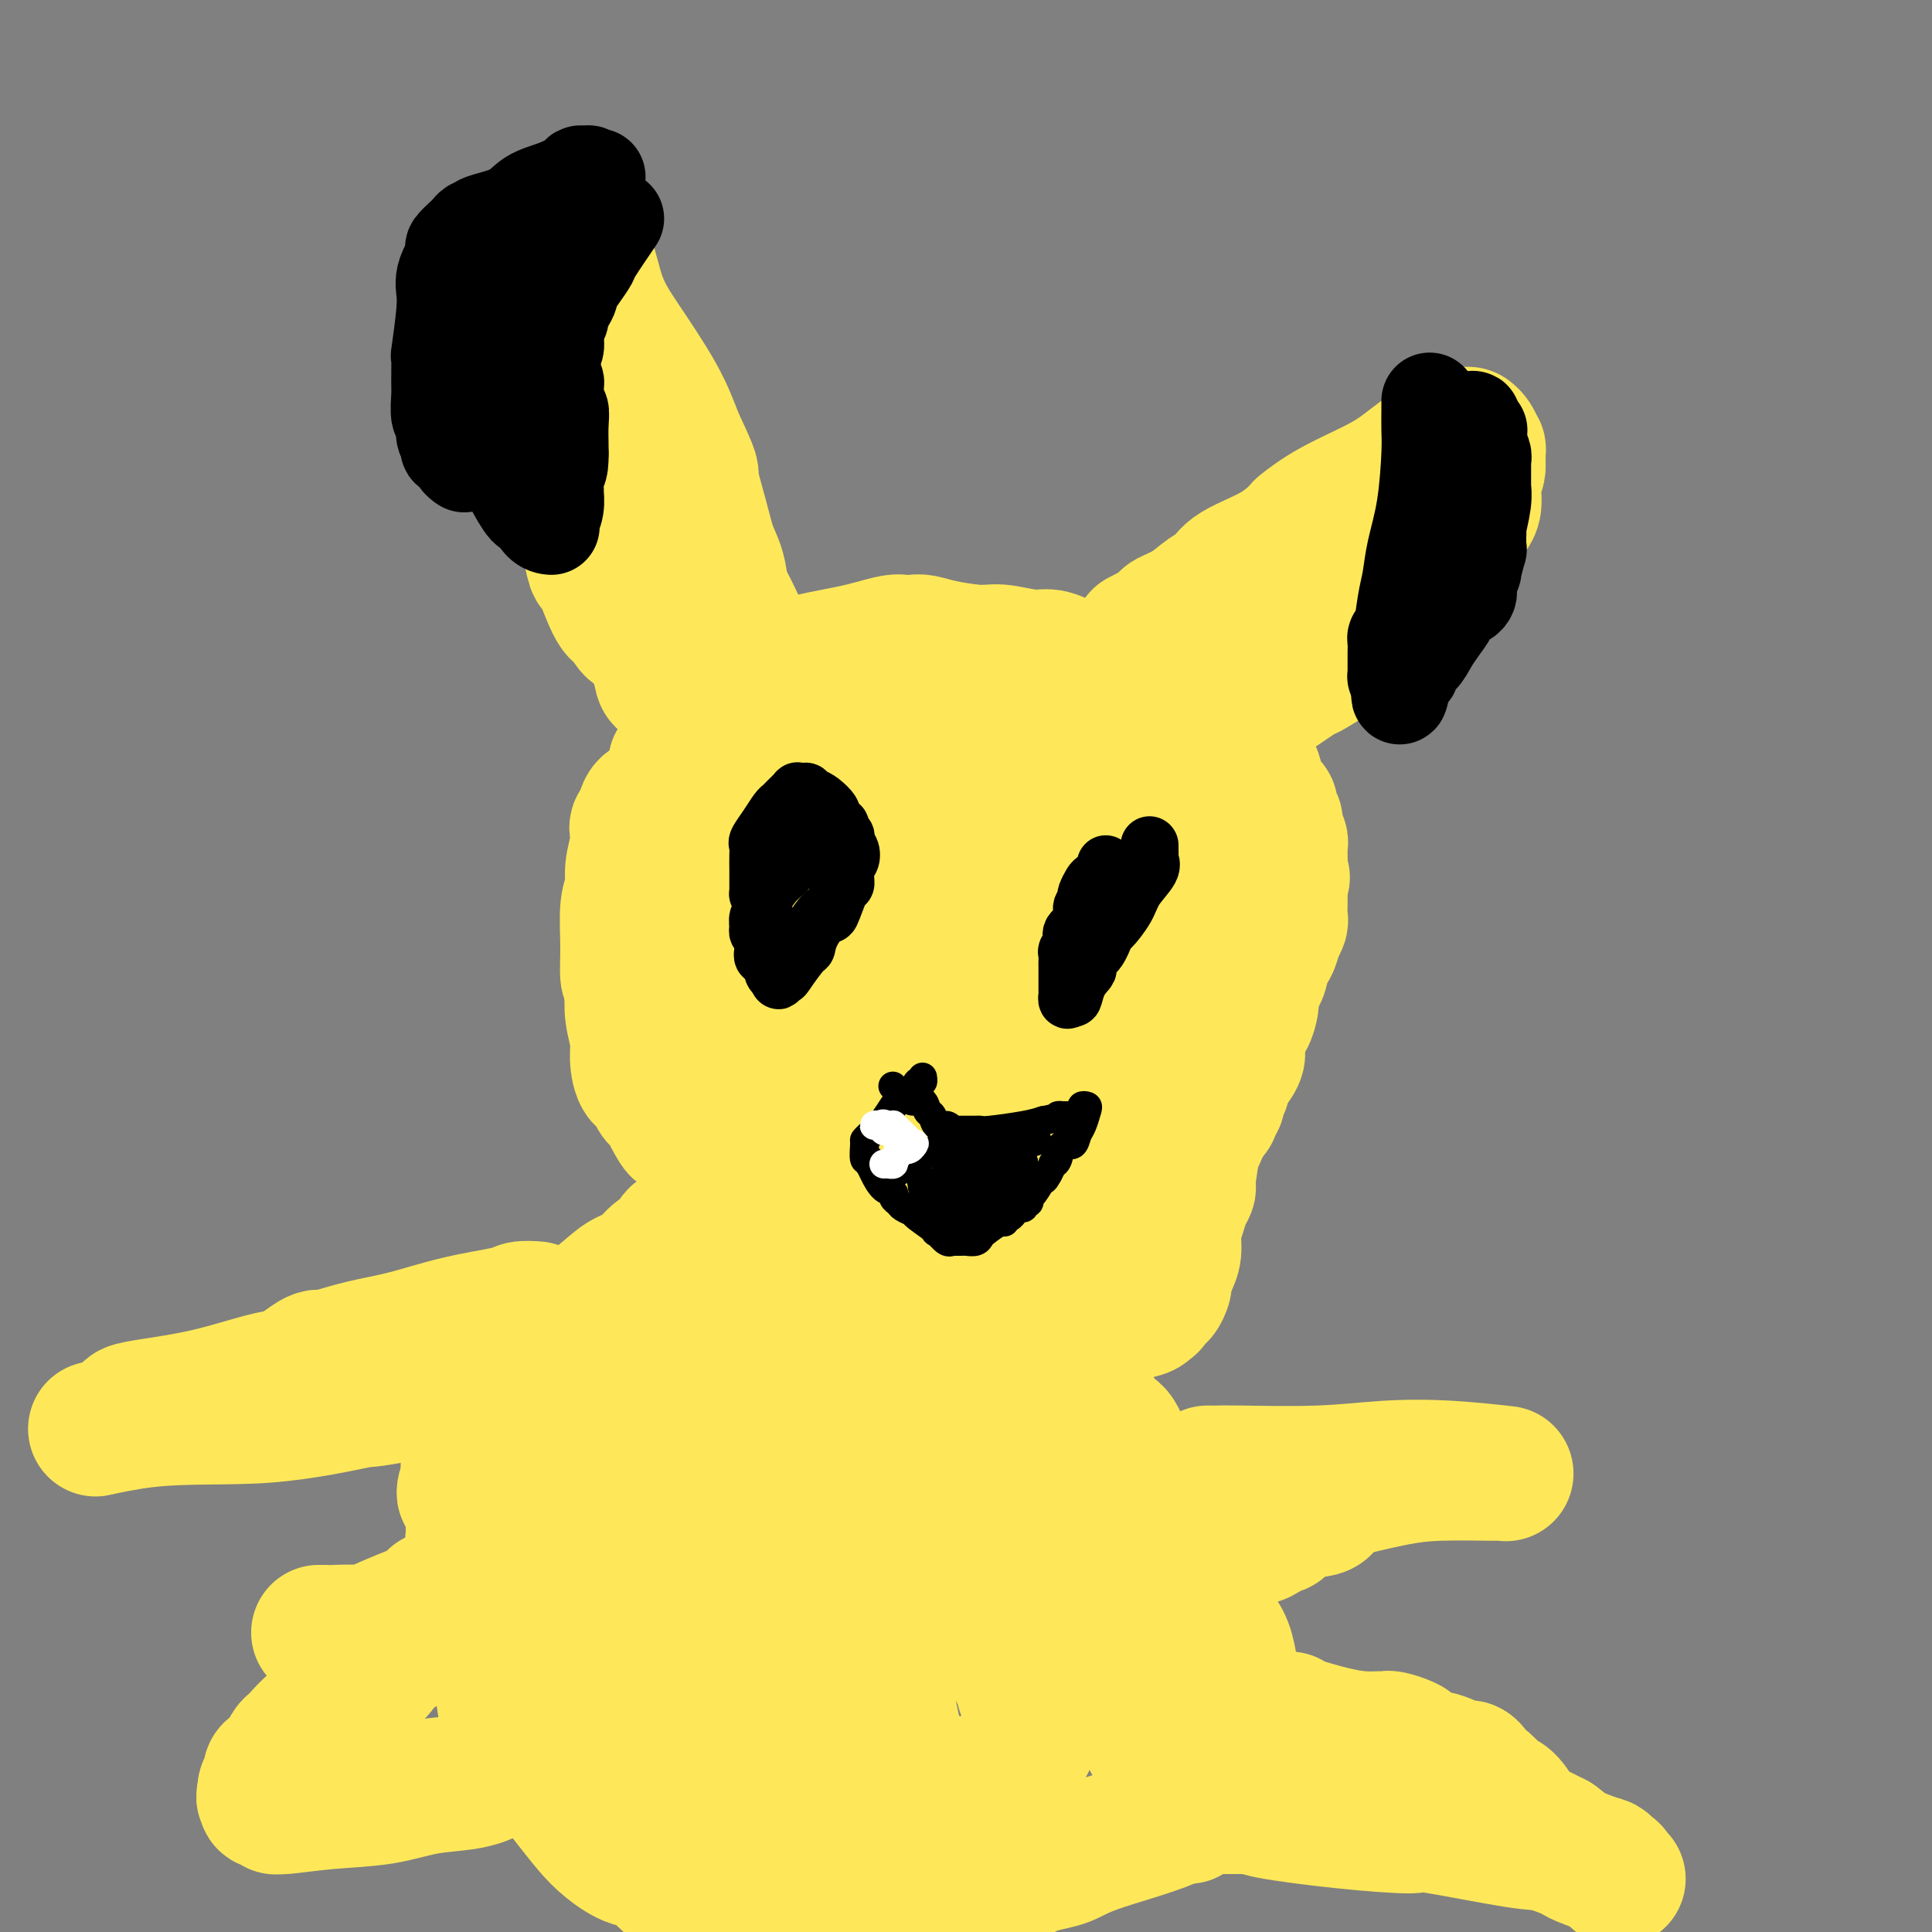 <svg viewBox='0 0 400 400' version='1.1' xmlns='http://www.w3.org/2000/svg' xmlns:xlink='http://www.w3.org/1999/xlink'><rect x="0" y="0" width="400" height="400" fill="#808080" stroke="none"/><g fill='none' stroke='#FEE859' stroke-width='28' stroke-linecap='round' stroke-linejoin='round'><path d='M140,161c-0.009,-0.343 -0.017,-0.687 0,-1c0.017,-0.313 0.060,-0.596 0,-1c-0.060,-0.404 -0.224,-0.929 0,-1c0.224,-0.071 0.834,0.313 1,0c0.166,-0.313 -0.114,-1.323 0,-2c0.114,-0.677 0.621,-1.020 1,-1c0.379,0.020 0.629,0.405 1,0c0.371,-0.405 0.862,-1.599 1,-2c0.138,-0.401 -0.078,-0.008 0,0c0.078,0.008 0.448,-0.370 1,-1c0.552,-0.630 1.285,-1.512 2,-2c0.715,-0.488 1.413,-0.581 2,-1c0.587,-0.419 1.062,-1.163 2,-2c0.938,-0.837 2.340,-1.768 3,-2c0.660,-0.232 0.580,0.233 1,0c0.420,-0.233 1.340,-1.165 2,-2c0.660,-0.835 1.061,-1.572 2,-2c0.939,-0.428 2.417,-0.548 3,-1c0.583,-0.452 0.271,-1.235 2,-2c1.729,-0.765 5.499,-1.511 8,-2c2.501,-0.489 3.734,-0.719 5,-1c1.266,-0.281 2.564,-0.612 4,-1c1.436,-0.388 3.008,-0.833 4,-1c0.992,-0.167 1.404,-0.056 2,0c0.596,0.056 1.376,0.056 2,0c0.624,-0.056 1.091,-0.169 2,0c0.909,0.169 2.260,0.620 4,1c1.740,0.380 3.870,0.690 6,1'/><path d='M201,135c3.526,0.246 4.343,-0.139 6,0c1.657,0.139 4.156,0.802 6,1c1.844,0.198 3.034,-0.068 4,0c0.966,0.068 1.710,0.471 3,1c1.290,0.529 3.127,1.185 6,2c2.873,0.815 6.782,1.788 10,3c3.218,1.212 5.745,2.663 7,3c1.255,0.337 1.239,-0.439 2,0c0.761,0.439 2.298,2.092 3,3c0.702,0.908 0.569,1.070 1,1c0.431,-0.070 1.424,-0.373 2,0c0.576,0.373 0.733,1.423 1,2c0.267,0.577 0.643,0.682 1,1c0.357,0.318 0.694,0.850 1,1c0.306,0.150 0.580,-0.081 1,0c0.420,0.081 0.987,0.473 1,1c0.013,0.527 -0.526,1.189 0,2c0.526,0.811 2.117,1.771 3,3c0.883,1.229 1.059,2.729 1,3c-0.059,0.271 -0.351,-0.685 0,0c0.351,0.685 1.347,3.012 2,4c0.653,0.988 0.963,0.635 1,1c0.037,0.365 -0.200,1.446 0,2c0.200,0.554 0.838,0.581 1,1c0.162,0.419 -0.153,1.231 0,2c0.153,0.769 0.773,1.497 1,2c0.227,0.503 0.061,0.781 0,1c-0.061,0.219 -0.016,0.378 0,1c0.016,0.622 0.004,1.706 0,2c-0.004,0.294 -0.001,-0.202 0,0c0.001,0.202 0.001,1.101 0,2'/><path d='M265,180c0.928,3.257 0.249,0.900 0,0c-0.249,-0.900 -0.067,-0.344 0,0c0.067,0.344 0.018,0.475 0,1c-0.018,0.525 -0.005,1.444 0,2c0.005,0.556 0.002,0.749 0,1c-0.002,0.251 -0.005,0.559 0,1c0.005,0.441 0.016,1.015 0,2c-0.016,0.985 -0.060,2.380 0,3c0.060,0.620 0.223,0.464 0,1c-0.223,0.536 -0.833,1.765 -1,2c-0.167,0.235 0.110,-0.525 0,0c-0.110,0.525 -0.608,2.333 -1,3c-0.392,0.667 -0.680,0.192 -1,1c-0.320,0.808 -0.674,2.897 -1,4c-0.326,1.103 -0.625,1.219 -1,2c-0.375,0.781 -0.826,2.228 -1,3c-0.174,0.772 -0.072,0.868 0,1c0.072,0.132 0.112,0.299 0,1c-0.112,0.701 -0.376,1.934 -1,3c-0.624,1.066 -1.607,1.963 -2,3c-0.393,1.037 -0.195,2.215 0,3c0.195,0.785 0.388,1.179 0,2c-0.388,0.821 -1.357,2.070 -2,3c-0.643,0.930 -0.961,1.540 -1,2c-0.039,0.460 0.201,0.771 0,1c-0.201,0.229 -0.841,0.375 -1,1c-0.159,0.625 0.165,1.728 0,2c-0.165,0.272 -0.817,-0.288 -1,0c-0.183,0.288 0.105,1.424 0,2c-0.105,0.576 -0.601,0.593 -1,1c-0.399,0.407 -0.699,1.203 -1,2'/><path d='M249,233c-2.945,7.091 -2.309,3.317 -2,2c0.309,-1.317 0.290,-0.177 0,2c-0.290,2.177 -0.852,5.390 -1,7c-0.148,1.610 0.119,1.617 0,2c-0.119,0.383 -0.623,1.140 -1,2c-0.377,0.860 -0.627,1.821 -1,3c-0.373,1.179 -0.870,2.577 -1,4c-0.130,1.423 0.106,2.872 0,4c-0.106,1.128 -0.553,1.933 -1,3c-0.447,1.067 -0.894,2.394 -1,3c-0.106,0.606 0.129,0.492 0,1c-0.129,0.508 -0.622,1.639 -1,2c-0.378,0.361 -0.642,-0.048 -1,0c-0.358,0.048 -0.810,0.551 -1,1c-0.190,0.449 -0.117,0.842 0,1c0.117,0.158 0.279,0.081 0,0c-0.279,-0.081 -0.997,-0.165 -1,0c-0.003,0.165 0.710,0.580 0,1c-0.710,0.420 -2.844,0.845 -4,1c-1.156,0.155 -1.335,0.042 -2,0c-0.665,-0.042 -1.814,-0.011 -3,0c-1.186,0.011 -2.407,0.003 -3,0c-0.593,-0.003 -0.557,-0.001 -1,0c-0.443,0.001 -1.365,0.000 -2,0c-0.635,-0.000 -0.984,0.001 -2,0c-1.016,-0.001 -2.698,-0.003 -4,0c-1.302,0.003 -2.225,0.011 -4,0c-1.775,-0.011 -4.401,-0.041 -7,0c-2.599,0.041 -5.171,0.155 -7,0c-1.829,-0.155 -2.914,-0.577 -4,-1'/><path d='M194,271c-7.727,-0.294 -5.044,-1.528 -4,-2c1.044,-0.472 0.450,-0.182 0,0c-0.450,0.182 -0.757,0.257 -1,0c-0.243,-0.257 -0.422,-0.846 -1,-1c-0.578,-0.154 -1.556,0.126 -2,0c-0.444,-0.126 -0.356,-0.659 -1,-1c-0.644,-0.341 -2.022,-0.490 -3,-1c-0.978,-0.510 -1.558,-1.381 -2,-2c-0.442,-0.619 -0.747,-0.987 -1,-1c-0.253,-0.013 -0.454,0.330 -1,0c-0.546,-0.330 -1.436,-1.333 -2,-2c-0.564,-0.667 -0.802,-0.999 -3,-3c-2.198,-2.001 -6.357,-5.671 -8,-7c-1.643,-1.329 -0.772,-0.316 -2,-1c-1.228,-0.684 -4.556,-3.064 -7,-4c-2.444,-0.936 -4.006,-0.428 -5,-1c-0.994,-0.572 -1.422,-2.224 -2,-3c-0.578,-0.776 -1.305,-0.677 -2,-1c-0.695,-0.323 -1.357,-1.067 -2,-2c-0.643,-0.933 -1.267,-2.054 -2,-3c-0.733,-0.946 -1.577,-1.718 -2,-2c-0.423,-0.282 -0.427,-0.073 -1,-1c-0.573,-0.927 -1.715,-2.991 -2,-4c-0.285,-1.009 0.288,-0.962 0,-1c-0.288,-0.038 -1.435,-0.161 -2,-1c-0.565,-0.839 -0.547,-2.394 -1,-3c-0.453,-0.606 -1.375,-0.265 -2,-1c-0.625,-0.735 -0.951,-2.548 -1,-4c-0.049,-1.452 0.179,-2.545 0,-4c-0.179,-1.455 -0.765,-3.273 -1,-5c-0.235,-1.727 -0.117,-3.364 0,-5'/><path d='M131,205c-0.386,-2.597 -0.851,-2.090 -1,-3c-0.149,-0.910 0.016,-3.237 0,-6c-0.016,-2.763 -0.214,-5.963 0,-8c0.214,-2.037 0.841,-2.913 1,-4c0.159,-1.087 -0.150,-2.387 0,-4c0.150,-1.613 0.758,-3.539 1,-5c0.242,-1.461 0.119,-2.456 0,-3c-0.119,-0.544 -0.235,-0.639 0,-1c0.235,-0.361 0.820,-0.990 1,-1c0.180,-0.010 -0.044,0.599 0,0c0.044,-0.599 0.357,-2.406 1,-3c0.643,-0.594 1.617,0.025 2,0c0.383,-0.025 0.177,-0.694 0,-1c-0.177,-0.306 -0.325,-0.248 0,0c0.325,0.248 1.121,0.685 2,1c0.879,0.315 1.839,0.507 2,1c0.161,0.493 -0.476,1.288 1,4c1.476,2.712 5.067,7.342 7,11c1.933,3.658 2.208,6.344 3,8c0.792,1.656 2.099,2.281 3,4c0.901,1.719 1.394,4.531 2,6c0.606,1.469 1.324,1.595 2,3c0.676,1.405 1.308,4.088 2,6c0.692,1.912 1.443,3.053 2,4c0.557,0.947 0.920,1.698 1,2c0.080,0.302 -0.123,0.153 0,1c0.123,0.847 0.572,2.690 1,4c0.428,1.310 0.837,2.089 1,3c0.163,0.911 0.082,1.956 0,3'/><path d='M165,227c1.946,5.125 1.310,1.938 1,1c-0.310,-0.938 -0.293,0.373 0,1c0.293,0.627 0.863,0.570 1,1c0.137,0.430 -0.159,1.346 0,2c0.159,0.654 0.774,1.046 1,2c0.226,0.954 0.065,2.471 0,3c-0.065,0.529 -0.032,0.070 0,0c0.032,-0.070 0.063,0.250 0,0c-0.063,-0.250 -0.220,-1.068 0,-2c0.220,-0.932 0.819,-1.976 1,-3c0.181,-1.024 -0.054,-2.028 0,-4c0.054,-1.972 0.397,-4.912 1,-8c0.603,-3.088 1.467,-6.323 2,-9c0.533,-2.677 0.735,-4.797 1,-8c0.265,-3.203 0.593,-7.488 1,-10c0.407,-2.512 0.893,-3.252 1,-4c0.107,-0.748 -0.164,-1.503 0,-3c0.164,-1.497 0.762,-3.734 1,-5c0.238,-1.266 0.116,-1.561 0,-4c-0.116,-2.439 -0.227,-7.021 0,-9c0.227,-1.979 0.793,-1.353 1,-2c0.207,-0.647 0.055,-2.565 0,-4c-0.055,-1.435 -0.015,-2.386 0,-3c0.015,-0.614 0.004,-0.890 0,-1c-0.004,-0.110 -0.002,-0.055 0,0'/><path d='M177,158c1.258,-12.137 -0.098,-2.980 -1,1c-0.902,3.980 -1.351,2.781 -2,3c-0.649,0.219 -1.498,1.855 -2,3c-0.502,1.145 -0.655,1.800 -1,2c-0.345,0.200 -0.881,-0.054 -1,0c-0.119,0.054 0.179,0.417 0,1c-0.179,0.583 -0.836,1.385 -1,2c-0.164,0.615 0.166,1.043 0,1c-0.166,-0.043 -0.829,-0.558 -1,0c-0.171,0.558 0.150,2.190 0,4c-0.150,1.810 -0.772,3.798 -1,5c-0.228,1.202 -0.062,1.617 0,2c0.062,0.383 0.020,0.732 0,1c-0.020,0.268 -0.019,0.453 0,1c0.019,0.547 0.055,1.455 0,2c-0.055,0.545 -0.200,0.725 0,1c0.200,0.275 0.746,0.643 1,1c0.254,0.357 0.217,0.702 0,1c-0.217,0.298 -0.616,0.548 0,0c0.616,-0.548 2.245,-1.893 3,-3c0.755,-1.107 0.635,-1.977 1,-3c0.365,-1.023 1.214,-2.198 2,-3c0.786,-0.802 1.510,-1.229 2,-2c0.490,-0.771 0.745,-1.885 1,-3'/><path d='M177,175c2.097,-2.916 2.838,-3.205 3,-4c0.162,-0.795 -0.256,-2.097 0,-3c0.256,-0.903 1.186,-1.406 2,-2c0.814,-0.594 1.514,-1.277 2,-2c0.486,-0.723 0.760,-1.485 1,-2c0.240,-0.515 0.445,-0.782 1,-1c0.555,-0.218 1.458,-0.385 2,-1c0.542,-0.615 0.723,-1.677 1,-2c0.277,-0.323 0.650,0.094 1,0c0.350,-0.094 0.678,-0.699 1,-1c0.322,-0.301 0.637,-0.299 1,0c0.363,0.299 0.775,0.893 1,1c0.225,0.107 0.263,-0.275 1,0c0.737,0.275 2.175,1.207 3,2c0.825,0.793 1.039,1.447 2,2c0.961,0.553 2.671,1.003 4,2c1.329,0.997 2.279,2.539 4,3c1.721,0.461 4.214,-0.161 5,0c0.786,0.161 -0.136,1.104 0,2c0.136,0.896 1.331,1.743 2,2c0.669,0.257 0.811,-0.077 1,0c0.189,0.077 0.424,0.563 1,1c0.576,0.437 1.494,0.823 2,1c0.506,0.177 0.601,0.145 1,0c0.399,-0.145 1.103,-0.404 1,0c-0.103,0.404 -1.014,1.470 0,2c1.014,0.530 3.952,0.523 5,1c1.048,0.477 0.205,1.436 0,2c-0.205,0.564 0.227,0.733 1,1c0.773,0.267 1.886,0.634 3,1'/><path d='M229,180c6.190,3.787 3.164,1.753 2,1c-1.164,-0.753 -0.466,-0.227 0,0c0.466,0.227 0.702,0.154 1,0c0.298,-0.154 0.660,-0.390 1,0c0.340,0.390 0.657,1.406 1,2c0.343,0.594 0.711,0.764 1,1c0.289,0.236 0.498,0.536 1,1c0.502,0.464 1.297,1.093 2,2c0.703,0.907 1.313,2.092 2,3c0.687,0.908 1.452,1.540 2,2c0.548,0.460 0.879,0.750 1,1c0.121,0.250 0.032,0.462 0,1c-0.032,0.538 -0.009,1.403 0,2c0.009,0.597 0.002,0.925 0,1c-0.002,0.075 0.001,-0.102 0,0c-0.001,0.102 -0.007,0.485 0,1c0.007,0.515 0.027,1.162 0,2c-0.027,0.838 -0.101,1.866 0,2c0.101,0.134 0.377,-0.625 0,0c-0.377,0.625 -1.408,2.634 -2,4c-0.592,1.366 -0.745,2.090 -1,3c-0.255,0.910 -0.612,2.005 -1,3c-0.388,0.995 -0.807,1.891 -1,3c-0.193,1.109 -0.160,2.430 0,3c0.160,0.570 0.445,0.389 0,1c-0.445,0.611 -1.622,2.013 -2,3c-0.378,0.987 0.042,1.560 0,2c-0.042,0.440 -0.547,0.747 -1,1c-0.453,0.253 -0.853,0.453 -1,1c-0.147,0.547 -0.042,1.442 0,2c0.042,0.558 0.021,0.779 0,1'/><path d='M234,229c-1.417,5.150 -0.459,1.526 0,1c0.459,-0.526 0.420,2.047 0,3c-0.420,0.953 -1.222,0.287 -2,1c-0.778,0.713 -1.533,2.804 -2,5c-0.467,2.196 -0.646,4.497 -1,6c-0.354,1.503 -0.882,2.208 -1,3c-0.118,0.792 0.176,1.672 0,2c-0.176,0.328 -0.820,0.104 -1,0c-0.180,-0.104 0.104,-0.087 0,0c-0.104,0.087 -0.597,0.244 -1,0c-0.403,-0.244 -0.716,-0.888 -1,-1c-0.284,-0.112 -0.538,0.310 -1,0c-0.462,-0.310 -1.132,-1.351 -2,-2c-0.868,-0.649 -1.935,-0.906 -3,-1c-1.065,-0.094 -2.128,-0.025 -4,0c-1.872,0.025 -4.553,0.007 -7,0c-2.447,-0.007 -4.659,-0.002 -7,0c-2.341,0.002 -4.810,0.000 -7,0c-2.190,-0.000 -4.103,-0.000 -5,0c-0.897,0.000 -0.780,0.000 -1,0c-0.220,-0.000 -0.777,-0.000 -1,0c-0.223,0.000 -0.111,0.000 0,0'/><path d='M187,246c-4.937,-0.761 -1.281,-2.663 0,-5c1.281,-2.337 0.186,-5.111 0,-8c-0.186,-2.889 0.538,-5.895 1,-9c0.462,-3.105 0.661,-6.310 1,-12c0.339,-5.690 0.819,-13.864 1,-18c0.181,-4.136 0.065,-4.232 0,-6c-0.065,-1.768 -0.077,-5.207 0,-7c0.077,-1.793 0.245,-1.940 0,-3c-0.245,-1.060 -0.902,-3.032 -1,-5c-0.098,-1.968 0.364,-3.930 0,-6c-0.364,-2.070 -1.554,-4.248 -2,-5c-0.446,-0.752 -0.148,-0.079 0,0c0.148,0.079 0.147,-0.436 0,-1c-0.147,-0.564 -0.439,-1.177 0,-1c0.439,0.177 1.609,1.143 2,2c0.391,0.857 0.003,1.605 1,4c0.997,2.395 3.380,6.439 5,9c1.620,2.561 2.477,3.641 4,6c1.523,2.359 3.713,5.997 6,9c2.287,3.003 4.672,5.370 7,9c2.328,3.630 4.599,8.521 6,11c1.401,2.479 1.930,2.546 2,3c0.070,0.454 -0.321,1.296 0,2c0.321,0.704 1.354,1.269 2,2c0.646,0.731 0.905,1.629 1,2c0.095,0.371 0.026,0.215 0,0c-0.026,-0.215 -0.007,-0.490 0,0c0.007,0.490 0.004,1.745 0,3'/><path d='M223,222c5.619,9.344 1.665,2.703 0,2c-1.665,-0.703 -1.042,4.531 -1,7c0.042,2.469 -0.497,2.174 -1,2c-0.503,-0.174 -0.969,-0.226 -1,-1c-0.031,-0.774 0.375,-2.268 0,-4c-0.375,-1.732 -1.530,-3.701 -3,-6c-1.470,-2.299 -3.255,-4.929 -5,-8c-1.745,-3.071 -3.448,-6.583 -5,-9c-1.552,-2.417 -2.951,-3.738 -5,-6c-2.049,-2.262 -4.746,-5.464 -7,-8c-2.254,-2.536 -4.065,-4.407 -5,-5c-0.935,-0.593 -0.995,0.091 -1,0c-0.005,-0.091 0.044,-0.955 0,-1c-0.044,-0.045 -0.181,0.731 0,1c0.181,0.269 0.679,0.031 1,0c0.321,-0.031 0.466,0.143 1,0c0.534,-0.143 1.458,-0.605 2,-1c0.542,-0.395 0.702,-0.725 1,-1c0.298,-0.275 0.734,-0.497 1,-1c0.266,-0.503 0.362,-1.287 1,-2c0.638,-0.713 1.819,-1.357 3,-2'/><path d='M199,179c1.799,-1.463 1.795,-1.619 2,-2c0.205,-0.381 0.617,-0.987 1,-2c0.383,-1.013 0.737,-2.432 1,-3c0.263,-0.568 0.436,-0.286 1,-1c0.564,-0.714 1.520,-2.426 2,-4c0.480,-1.574 0.483,-3.010 1,-5c0.517,-1.990 1.548,-4.533 2,-6c0.452,-1.467 0.325,-1.858 1,-2c0.675,-0.142 2.153,-0.034 3,0c0.847,0.034 1.065,-0.005 2,0c0.935,0.005 2.589,0.053 4,0c1.411,-0.053 2.578,-0.207 4,0c1.422,0.207 3.098,0.776 4,1c0.902,0.224 1.030,0.103 1,0c-0.030,-0.103 -0.219,-0.187 0,0c0.219,0.187 0.847,0.647 1,1c0.153,0.353 -0.167,0.601 0,1c0.167,0.399 0.823,0.951 1,1c0.177,0.049 -0.125,-0.404 0,0c0.125,0.404 0.677,1.666 1,3c0.323,1.334 0.416,2.739 1,4c0.584,1.261 1.657,2.378 2,5c0.343,2.622 -0.045,6.749 0,10c0.045,3.251 0.522,5.625 1,8'/><path d='M235,188c0.713,4.597 1.995,7.090 3,9c1.005,1.910 1.733,3.237 2,4c0.267,0.763 0.071,0.962 0,1c-0.071,0.038 -0.019,-0.083 0,0c0.019,0.083 0.005,0.371 0,1c-0.005,0.629 -0.001,1.598 -1,3c-0.999,1.402 -2.999,3.239 -4,4c-1.001,0.761 -1.002,0.448 -1,0c0.002,-0.448 0.006,-1.032 0,-2c-0.006,-0.968 -0.021,-2.320 0,-3c0.021,-0.680 0.079,-0.688 0,-1c-0.079,-0.312 -0.295,-0.928 0,-2c0.295,-1.072 1.101,-2.601 2,-5c0.899,-2.399 1.891,-5.670 3,-8c1.109,-2.330 2.336,-3.721 3,-5c0.664,-1.279 0.766,-2.446 1,-3c0.234,-0.554 0.602,-0.495 1,-1c0.398,-0.505 0.828,-1.573 1,-2c0.172,-0.427 0.086,-0.214 0,0'/><path d='M245,178c0.864,-2.621 -2.476,2.828 -6,7c-3.524,4.172 -7.231,7.068 -10,10c-2.769,2.932 -4.598,5.899 -6,8c-1.402,2.101 -2.376,3.337 -3,4c-0.624,0.663 -0.900,0.754 -1,1c-0.100,0.246 -0.026,0.648 0,1c0.026,0.352 0.005,0.655 0,1c-0.005,0.345 0.006,0.734 0,1c-0.006,0.266 -0.031,0.411 0,1c0.031,0.589 0.117,1.624 0,2c-0.117,0.376 -0.437,0.093 -1,1c-0.563,0.907 -1.369,3.005 -2,4c-0.631,0.995 -1.088,0.888 -1,1c0.088,0.112 0.720,0.441 0,2c-0.720,1.559 -2.791,4.346 -4,6c-1.209,1.654 -1.556,2.176 -2,3c-0.444,0.824 -0.984,1.950 -2,3c-1.016,1.050 -2.508,2.025 -4,3'/><path d='M203,237c-2.427,2.934 -2.496,2.769 -3,3c-0.504,0.231 -1.444,0.859 -2,1c-0.556,0.141 -0.729,-0.205 -1,0c-0.271,0.205 -0.642,0.962 -1,1c-0.358,0.038 -0.703,-0.642 -1,-1c-0.297,-0.358 -0.545,-0.393 -1,-1c-0.455,-0.607 -1.118,-1.786 -2,-3c-0.882,-1.214 -1.982,-2.465 -3,-4c-1.018,-1.535 -1.954,-3.356 -3,-5c-1.046,-1.644 -2.203,-3.112 -3,-4c-0.797,-0.888 -1.233,-1.196 -2,-2c-0.767,-0.804 -1.866,-2.104 -3,-3c-1.134,-0.896 -2.305,-1.387 -4,-2c-1.695,-0.613 -3.914,-1.347 -5,-2c-1.086,-0.653 -1.039,-1.225 -2,-2c-0.961,-0.775 -2.931,-1.752 -4,-2c-1.069,-0.248 -1.237,0.235 -2,0c-0.763,-0.235 -2.121,-1.188 -3,-2c-0.879,-0.812 -1.278,-1.485 -2,-2c-0.722,-0.515 -1.766,-0.873 -2,-1c-0.234,-0.127 0.341,-0.023 0,0c-0.341,0.023 -1.597,-0.035 -2,0c-0.403,0.035 0.046,0.164 0,0c-0.046,-0.164 -0.587,-0.621 -1,-1c-0.413,-0.379 -0.699,-0.682 -1,-1c-0.301,-0.318 -0.617,-0.652 -1,-1c-0.383,-0.348 -0.834,-0.709 -1,-1c-0.166,-0.291 -0.047,-0.512 0,-1c0.047,-0.488 0.024,-1.244 0,-2'/><path d='M148,199c-0.685,-1.897 -0.398,-3.140 0,-4c0.398,-0.860 0.909,-1.338 1,-2c0.091,-0.662 -0.236,-1.508 0,-3c0.236,-1.492 1.034,-3.629 2,-6c0.966,-2.371 2.099,-4.977 3,-7c0.901,-2.023 1.569,-3.463 2,-5c0.431,-1.537 0.625,-3.170 2,-5c1.375,-1.830 3.931,-3.857 5,-5c1.069,-1.143 0.651,-1.401 1,-2c0.349,-0.599 1.467,-1.539 2,-2c0.533,-0.461 0.483,-0.443 1,-1c0.517,-0.557 1.603,-1.690 2,-2c0.397,-0.310 0.106,0.204 0,0c-0.106,-0.204 -0.029,-1.127 0,0c0.029,1.127 0.008,4.303 0,6c-0.008,1.697 -0.002,1.913 0,2c0.002,0.087 0.001,0.043 0,0'/><path d='M153,242c-0.024,-0.100 -0.048,-0.200 0,0c0.048,0.200 0.167,0.702 0,1c-0.167,0.298 -0.620,0.394 -1,1c-0.380,0.606 -0.687,1.724 -1,2c-0.313,0.276 -0.632,-0.288 -1,0c-0.368,0.288 -0.784,1.429 -1,2c-0.216,0.571 -0.233,0.572 -1,1c-0.767,0.428 -2.284,1.284 -3,2c-0.716,0.716 -0.632,1.293 -1,2c-0.368,0.707 -1.189,1.544 -2,2c-0.811,0.456 -1.612,0.529 -2,1c-0.388,0.471 -0.361,1.338 -1,2c-0.639,0.662 -1.942,1.118 -3,2c-1.058,0.882 -1.872,2.190 -3,3c-1.128,0.810 -2.572,1.123 -4,2c-1.428,0.877 -2.840,2.320 -5,4c-2.160,1.680 -5.066,3.598 -7,5c-1.934,1.402 -2.894,2.289 -4,3c-1.106,0.711 -2.356,1.248 -3,2c-0.644,0.752 -0.681,1.720 -1,2c-0.319,0.280 -0.921,-0.129 -2,1c-1.079,1.129 -2.635,3.795 -3,5c-0.365,1.205 0.463,0.950 0,1c-0.463,0.050 -2.215,0.404 -3,2c-0.785,1.596 -0.603,4.433 -1,6c-0.397,1.567 -1.375,1.863 -2,3c-0.625,1.137 -0.899,3.114 -1,4c-0.101,0.886 -0.029,0.682 0,1c0.029,0.318 0.014,1.159 0,2'/><path d='M97,306c-1.608,4.349 -0.627,3.221 0,3c0.627,-0.221 0.899,0.466 1,1c0.101,0.534 0.031,0.914 0,2c-0.031,1.086 -0.023,2.876 0,4c0.023,1.124 0.063,1.580 0,2c-0.063,0.420 -0.228,0.803 0,2c0.228,1.197 0.849,3.209 1,5c0.151,1.791 -0.166,3.361 0,4c0.166,0.639 0.817,0.349 1,1c0.183,0.651 -0.102,2.245 0,4c0.102,1.755 0.591,3.671 1,5c0.409,1.329 0.740,2.071 1,2c0.260,-0.071 0.451,-0.955 1,2c0.549,2.955 1.457,9.747 2,13c0.543,3.253 0.721,2.965 1,3c0.279,0.035 0.659,0.393 1,1c0.341,0.607 0.643,1.463 1,2c0.357,0.537 0.769,0.753 1,1c0.231,0.247 0.280,0.523 1,1c0.720,0.477 2.109,1.155 3,2c0.891,0.845 1.284,1.856 2,3c0.716,1.144 1.756,2.422 3,4c1.244,1.578 2.693,3.455 4,5c1.307,1.545 2.473,2.759 4,4c1.527,1.241 3.417,2.508 5,3c1.583,0.492 2.861,0.209 4,1c1.139,0.791 2.140,2.655 4,4c1.860,1.345 4.578,2.170 6,3c1.422,0.830 1.549,1.666 2,2c0.451,0.334 1.225,0.167 2,0'/><path d='M149,395c5.012,2.189 6.041,1.161 8,1c1.959,-0.161 4.849,0.545 6,1c1.151,0.455 0.565,0.659 2,1c1.435,0.341 4.893,0.820 9,1c4.107,0.180 8.865,0.063 14,-1c5.135,-1.063 10.649,-3.071 13,-4c2.351,-0.929 1.538,-0.778 2,-1c0.462,-0.222 2.197,-0.817 4,-2c1.803,-1.183 3.673,-2.952 6,-4c2.327,-1.048 5.111,-1.374 7,-2c1.889,-0.626 2.883,-1.553 7,-3c4.117,-1.447 11.358,-3.414 15,-5c3.642,-1.586 3.684,-2.791 5,-4c1.316,-1.209 3.907,-2.421 5,-3c1.093,-0.579 0.689,-0.525 1,-1c0.311,-0.475 1.337,-1.478 2,-2c0.663,-0.522 0.962,-0.561 1,-1c0.038,-0.439 -0.185,-1.278 0,-2c0.185,-0.722 0.779,-1.327 1,-2c0.221,-0.673 0.070,-1.413 0,-2c-0.070,-0.587 -0.060,-1.020 0,-2c0.060,-0.980 0.169,-2.505 0,-4c-0.169,-1.495 -0.615,-2.958 -1,-4c-0.385,-1.042 -0.708,-1.663 -1,-3c-0.292,-1.337 -0.552,-3.389 -1,-5c-0.448,-1.611 -1.082,-2.780 -2,-4c-0.918,-1.220 -2.119,-2.491 -3,-4c-0.881,-1.509 -1.440,-3.254 -2,-5'/><path d='M247,329c-1.279,-2.335 -0.976,-1.671 -1,-2c-0.024,-0.329 -0.376,-1.651 -1,-3c-0.624,-1.349 -1.522,-2.726 -2,-4c-0.478,-1.274 -0.537,-2.447 -1,-4c-0.463,-1.553 -1.331,-3.488 -2,-4c-0.669,-0.512 -1.140,0.400 -2,-1c-0.860,-1.400 -2.111,-5.110 -3,-7c-0.889,-1.890 -1.416,-1.960 -2,-3c-0.584,-1.040 -1.224,-3.052 -2,-4c-0.776,-0.948 -1.689,-0.833 -2,-1c-0.311,-0.167 -0.021,-0.615 -1,-2c-0.979,-1.385 -3.227,-3.708 -4,-4c-0.773,-0.292 -0.071,1.448 -1,0c-0.929,-1.448 -3.488,-6.084 -5,-8c-1.512,-1.916 -1.976,-1.111 -2,-1c-0.024,0.111 0.392,-0.473 0,-1c-0.392,-0.527 -1.592,-0.998 -2,-1c-0.408,-0.002 -0.024,0.465 0,1c0.024,0.535 -0.311,1.138 0,2c0.311,0.862 1.268,1.984 2,4c0.732,2.016 1.237,4.926 2,8c0.763,3.074 1.782,6.312 3,10c1.218,3.688 2.633,7.825 4,12c1.367,4.175 2.686,8.387 4,13c1.314,4.613 2.623,9.627 4,14c1.377,4.373 2.822,8.107 4,11c1.178,2.893 2.089,4.947 3,7'/><path d='M240,361c4.328,14.173 3.149,9.107 3,8c-0.149,-1.107 0.731,1.747 1,3c0.269,1.253 -0.073,0.904 0,1c0.073,0.096 0.562,0.635 1,1c0.438,0.365 0.826,0.555 1,1c0.174,0.445 0.134,1.145 0,1c-0.134,-0.145 -0.361,-1.137 0,-1c0.361,0.137 1.312,1.402 0,-1c-1.312,-2.402 -4.885,-8.470 -8,-14c-3.115,-5.530 -5.772,-10.521 -7,-13c-1.228,-2.479 -1.026,-2.447 -2,-5c-0.974,-2.553 -3.124,-7.693 -5,-11c-1.876,-3.307 -3.479,-4.783 -4,-5c-0.521,-0.217 0.039,0.824 -1,-1c-1.039,-1.824 -3.676,-6.513 -5,-9c-1.324,-2.487 -1.336,-2.771 -2,-4c-0.664,-1.229 -1.980,-3.404 -3,-5c-1.020,-1.596 -1.744,-2.612 -2,-3c-0.256,-0.388 -0.044,-0.147 -1,-1c-0.956,-0.853 -3.079,-2.800 -4,-4c-0.921,-1.200 -0.639,-1.651 -1,-2c-0.361,-0.349 -1.367,-0.594 -2,-1c-0.633,-0.406 -0.895,-0.973 -1,-1c-0.105,-0.027 -0.052,0.487 0,1'/><path d='M198,296c-4.783,-3.598 -3.741,4.908 -4,10c-0.259,5.092 -1.821,6.770 -3,11c-1.179,4.230 -1.976,11.011 -3,14c-1.024,2.989 -2.275,2.184 -3,5c-0.725,2.816 -0.922,9.253 -1,13c-0.078,3.747 -0.035,4.804 0,6c0.035,1.196 0.061,2.529 0,4c-0.061,1.471 -0.211,3.078 0,4c0.211,0.922 0.782,1.159 1,2c0.218,0.841 0.084,2.286 0,3c-0.084,0.714 -0.117,0.697 0,1c0.117,0.303 0.386,0.925 0,0c-0.386,-0.925 -1.426,-3.399 -2,-5c-0.574,-1.601 -0.683,-2.331 -1,-4c-0.317,-1.669 -0.843,-4.276 -2,-8c-1.157,-3.724 -2.944,-8.563 -4,-12c-1.056,-3.437 -1.382,-5.471 -2,-8c-0.618,-2.529 -1.527,-5.553 -2,-8c-0.473,-2.447 -0.508,-4.316 -1,-8c-0.492,-3.684 -1.441,-9.184 -2,-13c-0.559,-3.816 -0.727,-5.948 -1,-9c-0.273,-3.052 -0.650,-7.024 -1,-10c-0.350,-2.976 -0.671,-4.955 -1,-6c-0.329,-1.045 -0.665,-1.156 -1,-2c-0.335,-0.844 -0.667,-2.422 -1,-4'/><path d='M164,272c-1.485,-8.186 -1.198,-2.653 -1,-1c0.198,1.653 0.308,-0.576 0,-1c-0.308,-0.424 -1.033,0.957 -1,1c0.033,0.043 0.824,-1.253 0,0c-0.824,1.253 -3.264,5.053 -5,8c-1.736,2.947 -2.767,5.039 -4,7c-1.233,1.961 -2.667,3.789 -4,6c-1.333,2.211 -2.566,4.805 -4,7c-1.434,2.195 -3.069,3.990 -5,6c-1.931,2.010 -4.157,4.235 -7,7c-2.843,2.765 -6.302,6.069 -8,8c-1.698,1.931 -1.636,2.490 -2,3c-0.364,0.510 -1.155,0.970 -2,2c-0.845,1.030 -1.743,2.630 -2,3c-0.257,0.370 0.127,-0.490 0,-1c-0.127,-0.510 -0.766,-0.670 -1,-2c-0.234,-1.330 -0.064,-3.830 0,-5c0.064,-1.170 0.020,-1.011 0,-2c-0.020,-0.989 -0.016,-3.127 0,-6c0.016,-2.873 0.046,-6.481 0,-9c-0.046,-2.519 -0.166,-3.947 0,-6c0.166,-2.053 0.619,-4.729 1,-6c0.381,-1.271 0.691,-1.135 1,-1'/><path d='M120,290c0.150,-6.118 0.026,-2.414 0,-1c-0.026,1.414 0.045,0.537 0,0c-0.045,-0.537 -0.205,-0.735 0,-1c0.205,-0.265 0.776,-0.598 1,-1c0.224,-0.402 0.102,-0.874 0,-1c-0.102,-0.126 -0.185,0.093 0,0c0.185,-0.093 0.639,-0.500 1,-1c0.361,-0.500 0.630,-1.093 2,-2c1.370,-0.907 3.841,-2.127 5,-3c1.159,-0.873 1.008,-1.399 2,-2c0.992,-0.601 3.128,-1.279 4,-2c0.872,-0.721 0.479,-1.486 1,-2c0.521,-0.514 1.957,-0.778 3,-1c1.043,-0.222 1.695,-0.403 3,-1c1.305,-0.597 3.264,-1.609 5,-2c1.736,-0.391 3.251,-0.162 4,0c0.749,0.162 0.734,0.256 1,0c0.266,-0.256 0.814,-0.862 1,-1c0.186,-0.138 0.012,0.194 1,1c0.988,0.806 3.140,2.088 4,3c0.860,0.912 0.430,1.456 0,2'/><path d='M158,275c1.644,1.264 3.754,1.925 5,3c1.246,1.075 1.628,2.563 2,3c0.372,0.437 0.735,-0.177 1,0c0.265,0.177 0.434,1.146 1,2c0.566,0.854 1.531,1.591 2,2c0.469,0.409 0.441,0.488 1,1c0.559,0.512 1.704,1.458 2,2c0.296,0.542 -0.257,0.680 0,1c0.257,0.320 1.324,0.823 2,1c0.676,0.177 0.962,0.030 1,0c0.038,-0.030 -0.171,0.058 0,0c0.171,-0.058 0.723,-0.260 1,0c0.277,0.260 0.281,0.984 0,1c-0.281,0.016 -0.847,-0.675 0,0c0.847,0.675 3.106,2.718 4,4c0.894,1.282 0.422,1.805 1,3c0.578,1.195 2.206,3.063 3,4c0.794,0.937 0.754,0.945 1,1c0.246,0.055 0.777,0.159 1,1c0.223,0.841 0.137,2.419 1,4c0.863,1.581 2.675,3.166 4,5c1.325,1.834 2.162,3.917 3,6'/><path d='M194,319c2.572,4.362 2.002,3.266 2,3c-0.002,-0.266 0.565,0.298 1,1c0.435,0.702 0.737,1.544 1,2c0.263,0.456 0.488,0.528 1,1c0.512,0.472 1.313,1.345 2,3c0.687,1.655 1.260,4.091 2,5c0.740,0.909 1.647,0.289 3,2c1.353,1.711 3.151,5.751 4,8c0.849,2.249 0.749,2.707 1,3c0.251,0.293 0.852,0.422 1,1c0.148,0.578 -0.156,1.607 0,2c0.156,0.393 0.774,0.150 1,0c0.226,-0.150 0.061,-0.208 0,0c-0.061,0.208 -0.016,0.682 0,1c0.016,0.318 0.004,0.481 0,1c-0.004,0.519 -0.001,1.394 0,2c0.001,0.606 0.001,0.943 0,1c-0.001,0.057 -0.003,-0.164 0,0c0.003,0.164 0.012,0.715 0,1c-0.012,0.285 -0.043,0.306 0,1c0.043,0.694 0.161,2.062 0,3c-0.161,0.938 -0.603,1.445 -1,2c-0.397,0.555 -0.751,1.158 -1,2c-0.249,0.842 -0.393,1.925 -1,3c-0.607,1.075 -1.678,2.144 -2,3c-0.322,0.856 0.106,1.500 0,2c-0.106,0.500 -0.744,0.857 -1,1c-0.256,0.143 -0.128,0.071 0,0'/><path d='M207,373c-0.826,2.694 0.109,-0.070 0,-1c-0.109,-0.930 -1.260,-0.025 -2,0c-0.740,0.025 -1.067,-0.831 -1,-1c0.067,-0.169 0.530,0.347 -1,0c-1.530,-0.347 -5.053,-1.557 -7,-2c-1.947,-0.443 -2.319,-0.119 -4,0c-1.681,0.119 -4.672,0.032 -7,0c-2.328,-0.032 -3.994,-0.009 -5,0c-1.006,0.009 -1.352,0.003 -2,0c-0.648,-0.003 -1.598,-0.002 -2,0c-0.402,0.002 -0.256,0.004 0,0c0.256,-0.004 0.623,-0.013 0,0c-0.623,0.013 -2.238,0.050 -3,0c-0.762,-0.050 -0.673,-0.185 -2,0c-1.327,0.185 -4.069,0.690 -7,1c-2.931,0.310 -6.051,0.424 -9,1c-2.949,0.576 -5.725,1.615 -7,2c-1.275,0.385 -1.047,0.115 -3,0c-1.953,-0.115 -6.088,-0.075 -8,0c-1.912,0.075 -1.601,0.185 -2,0c-0.399,-0.185 -1.506,-0.665 -2,-1c-0.494,-0.335 -0.374,-0.523 -1,-1c-0.626,-0.477 -1.998,-1.241 -3,-2c-1.002,-0.759 -1.634,-1.514 -2,-2c-0.366,-0.486 -0.464,-0.703 -1,-1c-0.536,-0.297 -1.508,-0.673 -2,-1c-0.492,-0.327 -0.503,-0.603 -1,-1c-0.497,-0.397 -1.480,-0.915 -2,-2c-0.520,-1.085 -0.577,-2.739 -1,-4c-0.423,-1.261 -1.211,-2.131 -2,-3'/><path d='M118,355c-0.884,-2.023 -0.093,-2.080 0,-3c0.093,-0.920 -0.511,-2.701 -1,-4c-0.489,-1.299 -0.864,-2.114 -1,-3c-0.136,-0.886 -0.034,-1.843 0,-3c0.034,-1.157 0.001,-2.514 0,-4c-0.001,-1.486 0.029,-3.100 0,-4c-0.029,-0.900 -0.116,-1.086 0,-2c0.116,-0.914 0.437,-2.555 1,-3c0.563,-0.445 1.369,0.306 1,0c-0.369,-0.306 -1.914,-1.669 0,0c1.914,1.669 7.288,6.371 10,9c2.712,2.629 2.763,3.185 4,4c1.237,0.815 3.660,1.890 7,4c3.340,2.110 7.597,5.254 10,7c2.403,1.746 2.952,2.093 4,3c1.048,0.907 2.596,2.373 4,4c1.404,1.627 2.664,3.416 4,5c1.336,1.584 2.749,2.962 4,4c1.251,1.038 2.339,1.734 5,4c2.661,2.266 6.895,6.102 10,8c3.105,1.898 5.080,1.859 6,2c0.920,0.141 0.786,0.461 1,1c0.214,0.539 0.775,1.297 1,1c0.225,-0.297 0.112,-1.648 0,-3'/><path d='M188,382c0.006,-0.546 0.019,-0.412 0,-1c-0.019,-0.588 -0.072,-1.898 0,-4c0.072,-2.102 0.267,-4.996 0,-7c-0.267,-2.004 -0.998,-3.118 -2,-7c-1.002,-3.882 -2.276,-10.530 -3,-13c-0.724,-2.470 -0.898,-0.760 -2,-3c-1.102,-2.240 -3.133,-8.428 -4,-11c-0.867,-2.572 -0.569,-1.526 -1,-2c-0.431,-0.474 -1.591,-2.468 -3,-5c-1.409,-2.532 -3.066,-5.602 -4,-7c-0.934,-1.398 -1.144,-1.125 -2,-2c-0.856,-0.875 -2.358,-2.900 -3,-4c-0.642,-1.100 -0.425,-1.275 -1,-2c-0.575,-0.725 -1.944,-1.999 -3,-3c-1.056,-1.001 -1.800,-1.727 -2,-2c-0.200,-0.273 0.142,-0.092 0,0c-0.142,0.092 -0.770,0.096 -1,0c-0.230,-0.096 -0.061,-0.293 0,0c0.061,0.293 0.015,1.074 0,3c-0.015,1.926 -0.000,4.995 0,6c0.000,1.005 -0.014,-0.054 0,3c0.014,3.054 0.056,10.222 0,13c-0.056,2.778 -0.211,1.165 0,1c0.211,-0.165 0.789,1.116 1,2c0.211,0.884 0.057,1.371 0,2c-0.057,0.629 -0.015,1.400 0,2c0.015,0.600 0.004,1.029 0,1c-0.004,-0.029 -0.002,-0.514 0,-1'/><path d='M158,341c0.103,4.789 0.362,0.762 0,-1c-0.362,-1.762 -1.343,-1.260 -2,-2c-0.657,-0.740 -0.988,-2.723 -2,-5c-1.012,-2.277 -2.704,-4.847 -4,-7c-1.296,-2.153 -2.197,-3.888 -3,-5c-0.803,-1.112 -1.508,-1.602 -2,-2c-0.492,-0.398 -0.772,-0.704 -1,-1c-0.228,-0.296 -0.405,-0.581 -1,-1c-0.595,-0.419 -1.610,-0.973 -2,-1c-0.390,-0.027 -0.157,0.474 0,1c0.157,0.526 0.238,1.076 0,2c-0.238,0.924 -0.796,2.222 -1,4c-0.204,1.778 -0.054,4.035 0,5c0.054,0.965 0.014,0.639 0,1c-0.014,0.361 -0.001,1.411 0,2c0.001,0.589 -0.011,0.717 0,1c0.011,0.283 0.044,0.719 0,1c-0.044,0.281 -0.167,0.405 0,0c0.167,-0.405 0.622,-1.340 0,-3c-0.622,-1.660 -2.321,-4.046 -3,-5c-0.679,-0.954 -0.340,-0.477 0,0'/><path d='M267,356c-0.055,-0.061 -0.109,-0.121 0,0c0.109,0.121 0.383,0.425 2,1c1.617,0.575 4.578,1.421 7,2c2.422,0.579 4.305,0.890 6,1c1.695,0.110 3.201,0.018 4,0c0.799,-0.018 0.889,0.037 1,0c0.111,-0.037 0.242,-0.164 1,0c0.758,0.164 2.141,0.621 3,1c0.859,0.379 1.193,0.680 1,1c-0.193,0.320 -0.914,0.660 0,1c0.914,0.340 3.463,0.681 5,1c1.537,0.319 2.061,0.615 3,1c0.939,0.385 2.292,0.858 3,1c0.708,0.142 0.771,-0.046 1,0c0.229,0.046 0.624,0.328 1,1c0.376,0.672 0.733,1.736 1,2c0.267,0.264 0.443,-0.273 1,0c0.557,0.273 1.493,1.355 2,2c0.507,0.645 0.584,0.854 1,1c0.416,0.146 1.172,0.230 2,1c0.828,0.770 1.727,2.227 2,3c0.273,0.773 -0.080,0.862 0,1c0.080,0.138 0.594,0.325 2,1c1.406,0.675 3.703,1.837 6,3'/><path d='M322,381c4.006,3.116 4.520,3.406 6,4c1.480,0.594 3.924,1.491 5,2c1.076,0.509 0.783,0.630 1,1c0.217,0.370 0.944,0.988 1,1c0.056,0.012 -0.559,-0.582 -1,-1c-0.441,-0.418 -0.709,-0.659 -1,-1c-0.291,-0.341 -0.605,-0.782 -1,-1c-0.395,-0.218 -0.870,-0.212 -3,-1c-2.130,-0.788 -5.916,-2.371 -8,-3c-2.084,-0.629 -2.468,-0.305 -7,-1c-4.532,-0.695 -13.212,-2.411 -17,-3c-3.788,-0.589 -2.682,-0.053 -5,0c-2.318,0.053 -8.058,-0.378 -14,-1c-5.942,-0.622 -12.086,-1.435 -15,-2c-2.914,-0.565 -2.597,-0.884 -3,-1c-0.403,-0.116 -1.526,-0.031 -2,0c-0.474,0.031 -0.298,0.008 -1,0c-0.702,-0.008 -2.283,-0.002 -4,0c-1.717,0.002 -3.570,0.001 -5,0c-1.430,-0.001 -2.436,-0.000 -3,0c-0.564,0.000 -0.687,0.000 -1,0c-0.313,-0.000 -0.815,-0.000 -1,0c-0.185,0.000 -0.053,0.000 0,0c0.053,-0.000 0.026,-0.000 0,0'/><path d='M66,338c0.300,0.001 0.600,0.003 1,0c0.400,-0.003 0.899,-0.010 1,0c0.101,0.010 -0.197,0.038 1,0c1.197,-0.038 3.889,-0.143 5,0c1.111,0.143 0.641,0.532 2,0c1.359,-0.532 4.546,-1.985 7,-3c2.454,-1.015 4.173,-1.592 5,-2c0.827,-0.408 0.761,-0.648 1,-1c0.239,-0.352 0.783,-0.815 1,-1c0.217,-0.185 0.109,-0.093 0,0'/><path d='M90,331c4.199,-1.446 2.695,-1.561 3,-2c0.305,-0.439 2.418,-1.201 4,-2c1.582,-0.799 2.633,-1.634 3,-2c0.367,-0.366 0.051,-0.261 0,0c-0.051,0.261 0.164,0.679 0,1c-0.164,0.321 -0.705,0.546 -1,1c-0.295,0.454 -0.343,1.137 -1,2c-0.657,0.863 -1.923,1.906 -5,4c-3.077,2.094 -7.965,5.239 -10,7c-2.035,1.761 -1.216,2.138 -1,2c0.216,-0.138 -0.171,-0.793 -1,0c-0.829,0.793 -2.099,3.032 -3,4c-0.901,0.968 -1.431,0.665 -3,2c-1.569,1.335 -4.175,4.308 -6,6c-1.825,1.692 -2.867,2.102 -4,3c-1.133,0.898 -2.356,2.283 -3,3c-0.644,0.717 -0.711,0.765 -1,1c-0.289,0.235 -0.802,0.659 -1,1c-0.198,0.341 -0.081,0.601 0,1c0.081,0.399 0.128,0.937 0,1c-0.128,0.063 -0.430,-0.348 -1,0c-0.570,0.348 -1.407,1.455 -2,2c-0.593,0.545 -0.943,0.527 -1,1c-0.057,0.473 0.177,1.435 0,2c-0.177,0.565 -0.765,0.733 -1,1c-0.235,0.267 -0.118,0.634 0,1'/><path d='M55,371c-0.756,1.559 -0.146,0.958 0,1c0.146,0.042 -0.171,0.729 0,1c0.171,0.271 0.831,0.126 1,0c0.169,-0.126 -0.154,-0.233 0,0c0.154,0.233 0.786,0.807 1,1c0.214,0.193 0.010,0.006 0,0c-0.010,-0.006 0.172,0.167 2,0c1.828,-0.167 5.300,-0.676 9,-1c3.700,-0.324 7.626,-0.462 11,-1c3.374,-0.538 6.196,-1.476 9,-2c2.804,-0.524 5.590,-0.634 8,-1c2.410,-0.366 4.443,-0.987 6,-2c1.557,-1.013 2.638,-2.417 3,-3c0.362,-0.583 0.006,-0.346 0,0c-0.006,0.346 0.338,0.801 1,0c0.662,-0.801 1.643,-2.860 2,-4c0.357,-1.140 0.092,-1.363 0,-2c-0.092,-0.637 -0.011,-1.687 0,-2c0.011,-0.313 -0.049,0.112 0,0c0.049,-0.112 0.205,-0.761 0,-1c-0.205,-0.239 -0.773,-0.068 -1,0c-0.227,0.068 -0.114,0.034 0,0'/><path d='M156,137c0.074,-0.415 0.149,-0.831 0,-1c-0.149,-0.169 -0.520,-0.092 -1,-1c-0.480,-0.908 -1.067,-2.802 -2,-5c-0.933,-2.198 -2.211,-4.699 -4,-8c-1.789,-3.301 -4.087,-7.403 -6,-11c-1.913,-3.597 -3.440,-6.688 -4,-8c-0.560,-1.312 -0.152,-0.844 -1,-3c-0.848,-2.156 -2.953,-6.936 -4,-10c-1.047,-3.064 -1.037,-4.412 -2,-7c-0.963,-2.588 -2.899,-6.416 -4,-9c-1.101,-2.584 -1.367,-3.923 -3,-8c-1.633,-4.077 -4.633,-10.893 -6,-14c-1.367,-3.107 -1.101,-2.506 -1,-3c0.101,-0.494 0.036,-2.083 0,-3c-0.036,-0.917 -0.044,-1.161 0,-1c0.044,0.161 0.140,0.726 0,1c-0.140,0.274 -0.516,0.258 0,1c0.516,0.742 1.923,2.243 3,5c1.077,2.757 1.825,6.770 3,10c1.175,3.230 2.778,5.677 5,9c2.222,3.323 5.063,7.521 7,11c1.937,3.479 2.968,6.240 4,9'/><path d='M140,91c3.986,8.386 2.951,6.851 3,8c0.049,1.149 1.184,4.983 2,8c0.816,3.017 1.315,5.219 2,7c0.685,1.781 1.557,3.142 2,6c0.443,2.858 0.459,7.214 1,9c0.541,1.786 1.608,1.004 2,1c0.392,-0.004 0.108,0.772 0,1c-0.108,0.228 -0.039,-0.090 0,0c0.039,0.090 0.049,0.588 0,1c-0.049,0.412 -0.157,0.736 0,1c0.157,0.264 0.578,0.466 1,1c0.422,0.534 0.845,1.400 1,2c0.155,0.600 0.042,0.935 0,1c-0.042,0.065 -0.012,-0.140 0,0c0.012,0.140 0.007,0.626 0,1c-0.007,0.374 -0.016,0.636 0,1c0.016,0.364 0.056,0.829 0,1c-0.056,0.171 -0.207,0.046 0,0c0.207,-0.046 0.774,-0.013 1,0c0.226,0.013 0.113,0.007 0,0'/><path d='M236,132c0.935,-0.478 1.870,-0.956 2,-1c0.130,-0.044 -0.545,0.346 0,0c0.545,-0.346 2.310,-1.429 3,-2c0.690,-0.571 0.305,-0.631 1,-1c0.695,-0.369 2.470,-1.049 4,-2c1.530,-0.951 2.813,-2.175 4,-3c1.187,-0.825 2.276,-1.251 3,-2c0.724,-0.749 1.084,-1.819 3,-3c1.916,-1.181 5.390,-2.472 8,-4c2.610,-1.528 4.357,-3.294 5,-4c0.643,-0.706 0.181,-0.352 1,-1c0.819,-0.648 2.920,-2.297 6,-4c3.080,-1.703 7.140,-3.461 10,-5c2.860,-1.539 4.520,-2.861 6,-4c1.480,-1.139 2.781,-2.095 4,-3c1.219,-0.905 2.355,-1.759 3,-2c0.645,-0.241 0.799,0.131 1,0c0.201,-0.131 0.449,-0.766 1,-1c0.551,-0.234 1.405,-0.069 2,0c0.595,0.069 0.930,0.041 1,0c0.070,-0.041 -0.125,-0.095 0,0c0.125,0.095 0.569,0.340 1,1c0.431,0.660 0.847,1.733 1,2c0.153,0.267 0.041,-0.274 0,0c-0.041,0.274 -0.012,1.364 0,2c0.012,0.636 0.006,0.818 0,1'/><path d='M306,96c0.193,1.578 -0.823,2.524 -1,4c-0.177,1.476 0.485,3.483 0,5c-0.485,1.517 -2.117,2.545 -3,4c-0.883,1.455 -1.016,3.336 -2,5c-0.984,1.664 -2.817,3.109 -4,5c-1.183,1.891 -1.715,4.227 -3,6c-1.285,1.773 -3.323,2.983 -5,4c-1.677,1.017 -2.992,1.842 -5,3c-2.008,1.158 -4.710,2.650 -7,4c-2.290,1.350 -4.169,2.559 -5,3c-0.831,0.441 -0.614,0.115 -2,1c-1.386,0.885 -4.374,2.980 -6,4c-1.626,1.020 -1.888,0.966 -2,1c-0.112,0.034 -0.072,0.156 -1,1c-0.928,0.844 -2.823,2.408 -4,3c-1.177,0.592 -1.635,0.210 -2,0c-0.365,-0.210 -0.637,-0.249 -1,0c-0.363,0.249 -0.818,0.785 -1,1c-0.182,0.215 -0.091,0.107 0,0'/><path d='M108,52c-0.000,0.347 -0.000,0.695 0,1c0.000,0.305 0.000,0.568 0,1c-0.000,0.432 -0.000,1.032 0,2c0.000,0.968 0.000,2.304 0,3c-0.000,0.696 -0.000,0.753 0,1c0.000,0.247 0.001,0.685 0,1c-0.001,0.315 -0.004,0.509 0,1c0.004,0.491 0.014,1.281 0,2c-0.014,0.719 -0.054,1.368 0,2c0.054,0.632 0.200,1.247 0,2c-0.200,0.753 -0.748,1.645 -1,3c-0.252,1.355 -0.208,3.172 0,5c0.208,1.828 0.582,3.665 1,5c0.418,1.335 0.881,2.167 1,3c0.119,0.833 -0.108,1.667 0,3c0.108,1.333 0.549,3.166 1,4c0.451,0.834 0.913,0.668 1,1c0.087,0.332 -0.199,1.163 0,2c0.199,0.837 0.883,1.680 1,2c0.117,0.320 -0.334,0.116 0,1c0.334,0.884 1.454,2.855 2,4c0.546,1.145 0.518,1.463 1,2c0.482,0.537 1.473,1.291 2,2c0.527,0.709 0.590,1.372 1,2c0.410,0.628 1.169,1.219 2,2c0.831,0.781 1.735,1.750 2,2c0.265,0.250 -0.109,-0.220 0,1c0.109,1.220 0.699,4.131 1,5c0.301,0.869 0.312,-0.305 1,1c0.688,1.305 2.054,5.087 3,7c0.946,1.913 1.473,1.956 2,2'/><path d='M129,127c3.356,5.792 2.248,2.270 2,1c-0.248,-1.270 0.366,-0.290 1,1c0.634,1.290 1.287,2.889 2,4c0.713,1.111 1.486,1.735 2,3c0.514,1.265 0.769,3.170 1,4c0.231,0.830 0.439,0.586 1,1c0.561,0.414 1.475,1.487 2,2c0.525,0.513 0.662,0.467 1,1c0.338,0.533 0.879,1.644 1,2c0.121,0.356 -0.178,-0.045 0,0c0.178,0.045 0.832,0.534 1,1c0.168,0.466 -0.151,0.908 0,1c0.151,0.092 0.771,-0.168 1,0c0.229,0.168 0.065,0.762 0,1c-0.065,0.238 -0.033,0.119 0,0'/><path d='M250,305c0.673,0.008 1.345,0.015 2,0c0.655,-0.015 1.292,-0.053 5,0c3.708,0.053 10.488,0.196 16,0c5.512,-0.196 9.755,-0.732 14,-1c4.245,-0.268 8.490,-0.269 13,0c4.510,0.269 9.284,0.806 11,1c1.716,0.194 0.374,0.044 0,0c-0.374,-0.044 0.219,0.019 -2,0c-2.219,-0.019 -7.251,-0.121 -11,0c-3.749,0.121 -6.214,0.463 -9,1c-2.786,0.537 -5.893,1.268 -9,2'/><path d='M280,308c-5.916,1.343 -5.206,3.201 -6,4c-0.794,0.799 -3.093,0.540 -5,1c-1.907,0.460 -3.422,1.638 -4,2c-0.578,0.362 -0.218,-0.092 0,0c0.218,0.092 0.293,0.728 0,1c-0.293,0.272 -0.954,0.178 -1,0c-0.046,-0.178 0.524,-0.439 0,0c-0.524,0.439 -2.141,1.580 -3,2c-0.859,0.420 -0.960,0.120 -1,0c-0.040,-0.120 -0.020,-0.060 0,0'/><path d='M111,271c-1.158,-0.074 -2.315,-0.148 -3,0c-0.685,0.148 -0.896,0.516 -3,1c-2.104,0.484 -6.100,1.082 -10,2c-3.900,0.918 -7.703,2.155 -11,3c-3.297,0.845 -6.088,1.298 -9,2c-2.912,0.702 -5.947,1.653 -7,2c-1.053,0.347 -0.126,0.090 0,0c0.126,-0.090 -0.551,-0.014 -1,0c-0.449,0.014 -0.670,-0.035 -1,0c-0.330,0.035 -0.769,0.153 -2,1c-1.231,0.847 -3.254,2.424 -4,3c-0.746,0.576 -0.214,0.150 0,0c0.214,-0.150 0.109,-0.023 0,0c-0.109,0.023 -0.223,-0.057 -1,0c-0.777,0.057 -2.219,0.253 -5,1c-2.781,0.747 -6.903,2.046 -11,3c-4.097,0.954 -8.170,1.562 -11,2c-2.830,0.438 -4.418,0.705 -5,1c-0.582,0.295 -0.157,0.618 0,1c0.157,0.382 0.045,0.823 0,1c-0.045,0.177 -0.022,0.088 0,0'/><path d='M27,294c-13.521,3.568 -5.324,0.988 3,0c8.324,-0.988 16.775,-0.383 25,-1c8.225,-0.617 16.225,-2.456 19,-3c2.775,-0.544 0.324,0.208 7,-1c6.676,-1.208 22.480,-4.375 30,-6c7.520,-1.625 6.755,-1.707 7,-2c0.245,-0.293 1.498,-0.798 2,-1c0.502,-0.202 0.251,-0.101 0,0'/></g>
<g fill='none' stroke='#000000' stroke-width='20' stroke-linecap='round' stroke-linejoin='round'><path d='M296,83c0.000,0.283 0.001,0.565 0,1c-0.001,0.435 -0.002,1.022 0,1c0.002,-0.022 0.008,-0.654 0,0c-0.008,0.654 -0.029,2.593 0,4c0.029,1.407 0.110,2.281 0,5c-0.110,2.719 -0.410,7.282 -1,11c-0.590,3.718 -1.468,6.589 -2,9c-0.532,2.411 -0.717,4.361 -1,6c-0.283,1.639 -0.664,2.968 -1,5c-0.336,2.032 -0.626,4.768 -1,6c-0.374,1.232 -0.832,0.959 -1,1c-0.168,0.041 -0.045,0.396 0,1c0.045,0.604 0.012,1.458 0,2c-0.012,0.542 -0.004,0.772 0,1c0.004,0.228 0.004,0.453 0,1c-0.004,0.547 -0.011,1.415 0,2c0.011,0.585 0.042,0.888 0,1c-0.042,0.112 -0.155,0.032 0,0c0.155,-0.032 0.577,-0.016 1,0'/><path d='M290,140c-0.761,8.579 0.338,1.527 1,-1c0.662,-2.527 0.887,-0.528 1,0c0.113,0.528 0.113,-0.413 0,-1c-0.113,-0.587 -0.339,-0.818 0,-1c0.339,-0.182 1.241,-0.315 2,-1c0.759,-0.685 1.373,-1.924 2,-3c0.627,-1.076 1.268,-1.990 2,-3c0.732,-1.010 1.555,-2.115 2,-3c0.445,-0.885 0.510,-1.549 1,-2c0.490,-0.451 1.403,-0.690 2,-1c0.597,-0.310 0.877,-0.692 1,-1c0.123,-0.308 0.089,-0.543 0,-1c-0.089,-0.457 -0.234,-1.136 0,-2c0.234,-0.864 0.847,-1.913 1,-2c0.153,-0.087 -0.155,0.787 0,0c0.155,-0.787 0.774,-3.234 1,-4c0.226,-0.766 0.060,0.149 0,0c-0.060,-0.149 -0.012,-1.362 0,-2c0.012,-0.638 -0.011,-0.700 0,-1c0.011,-0.300 0.055,-0.837 0,-1c-0.055,-0.163 -0.211,0.047 0,-1c0.211,-1.047 0.789,-3.353 1,-5c0.211,-1.647 0.056,-2.637 0,-3c-0.056,-0.363 -0.014,-0.099 0,-1c0.014,-0.901 0.000,-2.967 0,-4c-0.000,-1.033 0.014,-1.034 0,-1c-0.014,0.034 -0.055,0.102 0,0c0.055,-0.102 0.207,-0.374 0,-1c-0.207,-0.626 -0.773,-1.608 -1,-2c-0.227,-0.392 -0.113,-0.196 0,0'/><path d='M306,92c0.464,-5.194 0.125,-2.178 0,-1c-0.125,1.178 -0.037,0.519 0,0c0.037,-0.519 0.024,-0.896 0,-1c-0.024,-0.104 -0.059,0.067 0,0c0.059,-0.067 0.212,-0.372 0,-1c-0.212,-0.628 -0.789,-1.578 -1,-2c-0.211,-0.422 -0.057,-0.317 0,0c0.057,0.317 0.015,0.844 0,1c-0.015,0.156 -0.004,-0.060 0,0c0.004,0.060 0.001,0.398 0,1c-0.001,0.602 -0.000,1.470 0,2c0.000,0.530 0.000,0.723 0,1c-0.000,0.277 -0.000,0.639 0,1'/><path d='M305,93c0.072,1.011 0.751,1.540 1,2c0.249,0.460 0.067,0.852 0,1c-0.067,0.148 -0.018,0.054 0,0c0.018,-0.054 0.005,-0.067 0,0c-0.005,0.067 -0.002,0.215 0,1c0.002,0.785 0.001,2.207 0,3c-0.001,0.793 -0.004,0.959 0,1c0.004,0.041 0.015,-0.041 0,0c-0.015,0.041 -0.056,0.207 0,1c0.056,0.793 0.207,2.214 0,3c-0.207,0.786 -0.774,0.939 -1,1c-0.226,0.061 -0.113,0.031 0,0'/><path d='M127,46c0.434,-0.637 0.869,-1.274 0,0c-0.869,1.274 -3.041,4.459 -4,6c-0.959,1.541 -0.704,1.438 -1,2c-0.296,0.562 -1.141,1.789 -2,3c-0.859,1.211 -1.732,2.404 -2,3c-0.268,0.596 0.068,0.594 0,1c-0.068,0.406 -0.540,1.221 -1,2c-0.460,0.779 -0.908,1.521 -1,2c-0.092,0.479 0.173,0.694 0,1c-0.173,0.306 -0.782,0.703 -1,1c-0.218,0.297 -0.044,0.492 0,1c0.044,0.508 -0.042,1.327 0,2c0.042,0.673 0.211,1.199 0,2c-0.211,0.801 -0.803,1.878 -1,2c-0.197,0.122 -0.000,-0.709 0,0c0.000,0.709 -0.197,2.958 0,4c0.197,1.042 0.789,0.876 1,1c0.211,0.124 0.043,0.538 0,1c-0.043,0.462 0.041,0.970 0,2c-0.041,1.030 -0.207,2.580 0,3c0.207,0.420 0.787,-0.289 1,0c0.213,0.289 0.057,1.578 0,3c-0.057,1.422 -0.016,2.978 0,4c0.016,1.022 0.008,1.511 0,2'/><path d='M116,94c0.082,3.824 -0.714,3.385 -1,4c-0.286,0.615 -0.063,2.284 0,3c0.063,0.716 -0.036,0.479 0,1c0.036,0.521 0.205,1.800 0,3c-0.205,1.200 -0.786,2.322 -1,3c-0.214,0.678 -0.063,0.913 0,1c0.063,0.087 0.038,0.025 0,0c-0.038,-0.025 -0.088,-0.013 0,0c0.088,0.013 0.314,0.026 0,0c-0.314,-0.026 -1.170,-0.090 -2,-1c-0.830,-0.910 -1.636,-2.666 -2,-3c-0.364,-0.334 -0.286,0.755 -1,0c-0.714,-0.755 -2.219,-3.355 -3,-5c-0.781,-1.645 -0.836,-2.334 -1,-3c-0.164,-0.666 -0.436,-1.309 -1,-2c-0.564,-0.691 -1.419,-1.432 -2,-2c-0.581,-0.568 -0.888,-0.964 -1,-1c-0.112,-0.036 -0.030,0.290 0,0c0.030,-0.290 0.008,-1.194 0,-2c-0.008,-0.806 -0.002,-1.515 0,-2c0.002,-0.485 0.001,-0.746 0,-1c-0.001,-0.254 -0.000,-0.501 0,-1c0.000,-0.499 0.000,-1.249 0,-2'/><path d='M101,84c-0.136,-1.567 0.024,-0.983 0,-1c-0.024,-0.017 -0.231,-0.633 0,-1c0.231,-0.367 0.899,-0.484 1,-1c0.101,-0.516 -0.364,-1.432 0,-2c0.364,-0.568 1.556,-0.790 2,-1c0.444,-0.210 0.141,-0.409 0,-1c-0.141,-0.591 -0.121,-1.576 0,-2c0.121,-0.424 0.342,-0.288 1,-1c0.658,-0.712 1.752,-2.272 2,-3c0.248,-0.728 -0.351,-0.624 0,-2c0.351,-1.376 1.653,-4.231 2,-5c0.347,-0.769 -0.263,0.549 0,0c0.263,-0.549 1.397,-2.965 2,-4c0.603,-1.035 0.676,-0.690 1,-1c0.324,-0.310 0.899,-1.274 1,-2c0.101,-0.726 -0.270,-1.213 0,-2c0.270,-0.787 1.183,-1.874 2,-3c0.817,-1.126 1.540,-2.291 2,-3c0.460,-0.709 0.657,-0.964 1,-1c0.343,-0.036 0.832,0.145 1,0c0.168,-0.145 0.016,-0.615 0,-1c-0.016,-0.385 0.105,-0.684 0,-1c-0.105,-0.316 -0.434,-0.648 0,-1c0.434,-0.352 1.632,-0.723 2,-1c0.368,-0.277 -0.093,-0.459 0,-1c0.093,-0.541 0.741,-1.440 1,-2c0.259,-0.560 0.130,-0.780 0,-1'/><path d='M122,40c3.249,-6.763 0.870,-1.671 0,0c-0.870,1.671 -0.232,-0.078 0,-1c0.232,-0.922 0.059,-1.017 0,-1c-0.059,0.017 -0.005,0.148 0,0c0.005,-0.148 -0.038,-0.573 0,-1c0.038,-0.427 0.157,-0.854 0,-1c-0.157,-0.146 -0.591,-0.010 -1,0c-0.409,0.010 -0.795,-0.107 -1,0c-0.205,0.107 -0.230,0.438 -1,1c-0.770,0.562 -2.283,1.356 -4,2c-1.717,0.644 -3.636,1.140 -5,2c-1.364,0.860 -2.172,2.086 -4,3c-1.828,0.914 -4.675,1.516 -6,2c-1.325,0.484 -1.127,0.849 -1,1c0.127,0.151 0.184,0.086 0,0c-0.184,-0.086 -0.609,-0.193 -1,0c-0.391,0.193 -0.748,0.687 -1,1c-0.252,0.313 -0.397,0.445 -1,1c-0.603,0.555 -1.662,1.534 -2,2c-0.338,0.466 0.046,0.419 0,1c-0.046,0.581 -0.523,1.791 -1,3'/><path d='M93,55c-1.326,2.352 -1.140,3.733 -1,5c0.140,1.267 0.234,2.420 0,5c-0.234,2.580 -0.796,6.587 -1,8c-0.204,1.413 -0.051,0.233 0,1c0.051,0.767 -0.002,3.483 0,5c0.002,1.517 0.057,1.835 0,3c-0.057,1.165 -0.228,3.177 0,4c0.228,0.823 0.853,0.458 1,1c0.147,0.542 -0.186,1.990 0,3c0.186,1.010 0.891,1.581 1,2c0.109,0.419 -0.377,0.687 0,1c0.377,0.313 1.618,0.672 2,1c0.382,0.328 -0.094,0.624 0,1c0.094,0.376 0.757,0.833 1,1c0.243,0.167 0.065,0.045 0,0c-0.065,-0.045 -0.019,-0.013 0,0c0.019,0.013 0.009,0.006 0,0'/></g>
<g fill='none' stroke='#000000' stroke-width='12' stroke-linecap='round' stroke-linejoin='round'><path d='M229,179c-0.055,-0.057 -0.109,-0.114 0,0c0.109,0.114 0.383,0.397 0,1c-0.383,0.603 -1.422,1.524 -2,2c-0.578,0.476 -0.695,0.507 -1,1c-0.305,0.493 -0.798,1.448 -1,2c-0.202,0.552 -0.115,0.700 0,1c0.115,0.300 0.256,0.751 0,1c-0.256,0.249 -0.910,0.295 -1,1c-0.090,0.705 0.382,2.068 0,3c-0.382,0.932 -1.619,1.433 -2,2c-0.381,0.567 0.094,1.198 0,2c-0.094,0.802 -0.757,1.773 -1,2c-0.243,0.227 -0.065,-0.292 0,0c0.065,0.292 0.017,1.395 0,2c-0.017,0.605 -0.004,0.711 0,1c0.004,0.289 0.000,0.761 0,1c-0.000,0.239 0.003,0.243 0,1c-0.003,0.757 -0.011,2.265 0,3c0.011,0.735 0.041,0.698 0,1c-0.041,0.302 -0.155,0.943 0,1c0.155,0.057 0.577,-0.472 1,-1'/><path d='M222,206c0.107,1.733 0.374,-0.436 1,-2c0.626,-1.564 1.611,-2.525 2,-3c0.389,-0.475 0.182,-0.464 0,-1c-0.182,-0.536 -0.340,-1.620 0,-2c0.340,-0.380 1.178,-0.057 2,-1c0.822,-0.943 1.629,-3.152 2,-4c0.371,-0.848 0.306,-0.335 1,-1c0.694,-0.665 2.148,-2.507 3,-4c0.852,-1.493 1.104,-2.638 2,-4c0.896,-1.362 2.436,-2.943 3,-4c0.564,-1.057 0.151,-1.590 0,-2c-0.151,-0.410 -0.040,-0.698 0,-1c0.040,-0.302 0.011,-0.620 0,-1c-0.011,-0.380 -0.003,-0.823 0,-1c0.003,-0.177 0.002,-0.089 0,0'/><path d='M163,169c-0.002,0.313 -0.003,0.627 0,1c0.003,0.373 0.012,0.807 0,1c-0.012,0.193 -0.045,0.146 0,0c0.045,-0.146 0.170,-0.391 0,0c-0.170,0.391 -0.633,1.418 -1,2c-0.367,0.582 -0.638,0.719 -1,1c-0.362,0.281 -0.814,0.706 -1,1c-0.186,0.294 -0.106,0.458 0,1c0.106,0.542 0.239,1.463 0,2c-0.239,0.537 -0.849,0.689 -1,1c-0.151,0.311 0.156,0.780 0,1c-0.156,0.220 -0.774,0.191 -1,1c-0.226,0.809 -0.061,2.454 0,3c0.061,0.546 0.016,-0.009 0,0c-0.016,0.009 -0.003,0.580 0,1c0.003,0.420 -0.003,0.689 0,1c0.003,0.311 0.015,0.664 0,1c-0.015,0.336 -0.058,0.653 0,1c0.058,0.347 0.215,0.723 0,1c-0.215,0.277 -0.804,0.455 -1,1c-0.196,0.545 -0.000,1.455 0,2c0.000,0.545 -0.196,0.723 0,1c0.196,0.277 0.784,0.653 1,1c0.216,0.347 0.061,0.667 0,1c-0.061,0.333 -0.026,0.680 0,1c0.026,0.320 0.045,0.614 0,1c-0.045,0.386 -0.153,0.863 0,1c0.153,0.137 0.567,-0.066 1,0c0.433,0.066 0.886,0.402 1,1c0.114,0.598 -0.110,1.456 0,2c0.110,0.544 0.555,0.772 1,1'/><path d='M161,202c0.562,1.857 -0.032,0.499 0,0c0.032,-0.499 0.689,-0.141 1,0c0.311,0.141 0.276,0.064 1,-1c0.724,-1.064 2.206,-3.114 3,-4c0.794,-0.886 0.899,-0.609 1,-1c0.101,-0.391 0.199,-1.449 1,-3c0.801,-1.551 2.306,-3.596 3,-4c0.694,-0.404 0.578,0.831 1,0c0.422,-0.831 1.381,-3.728 2,-5c0.619,-1.272 0.897,-0.918 1,-1c0.103,-0.082 0.031,-0.598 0,-1c-0.031,-0.402 -0.021,-0.689 0,-1c0.021,-0.311 0.055,-0.647 0,-1c-0.055,-0.353 -0.197,-0.725 0,-1c0.197,-0.275 0.733,-0.455 1,-1c0.267,-0.545 0.264,-1.455 0,-2c-0.264,-0.545 -0.788,-0.724 -1,-1c-0.212,-0.276 -0.112,-0.649 0,-1c0.112,-0.351 0.236,-0.682 0,-1c-0.236,-0.318 -0.833,-0.624 -1,-1c-0.167,-0.376 0.095,-0.822 0,-1c-0.095,-0.178 -0.548,-0.089 -1,0'/><path d='M173,171c-0.096,-1.964 0.165,-0.375 0,0c-0.165,0.375 -0.754,-0.464 -1,-1c-0.246,-0.536 -0.147,-0.770 0,-1c0.147,-0.230 0.341,-0.458 0,-1c-0.341,-0.542 -1.218,-1.399 -2,-2c-0.782,-0.601 -1.468,-0.945 -2,-1c-0.532,-0.055 -0.911,0.180 -1,0c-0.089,-0.180 0.113,-0.774 0,-1c-0.113,-0.226 -0.541,-0.085 -1,0c-0.459,0.085 -0.948,0.115 -1,0c-0.052,-0.115 0.334,-0.376 0,0c-0.334,0.376 -1.390,1.390 -2,2c-0.610,0.610 -0.776,0.817 -1,1c-0.224,0.183 -0.505,0.341 -1,1c-0.495,0.659 -1.204,1.818 -2,3c-0.796,1.182 -1.677,2.385 -2,3c-0.323,0.615 -0.087,0.641 0,1c0.087,0.359 0.023,1.053 0,2c-0.023,0.947 -0.007,2.149 0,3c0.007,0.851 0.005,1.352 0,2c-0.005,0.648 -0.012,1.442 0,2c0.012,0.558 0.042,0.881 0,1c-0.042,0.119 -0.155,0.034 0,0c0.155,-0.034 0.577,-0.017 1,0'/><path d='M158,185c0.103,1.467 -0.140,-0.366 0,-1c0.140,-0.634 0.663,-0.067 1,0c0.337,0.067 0.487,-0.364 1,-1c0.513,-0.636 1.390,-1.476 2,-2c0.610,-0.524 0.952,-0.732 1,-1c0.048,-0.268 -0.198,-0.597 0,-1c0.198,-0.403 0.840,-0.881 1,-1c0.160,-0.119 -0.164,0.122 0,0c0.164,-0.122 0.815,-0.607 1,-1c0.185,-0.393 -0.095,-0.693 0,-1c0.095,-0.307 0.564,-0.621 1,-1c0.436,-0.379 0.839,-0.823 1,-1c0.161,-0.177 0.081,-0.089 0,0'/></g>
<g fill='none' stroke='#000000' stroke-width='6' stroke-linecap='round' stroke-linejoin='round'><path d='M185,225c-0.128,-0.119 -0.257,-0.238 0,0c0.257,0.238 0.899,0.832 1,1c0.101,0.168 -0.338,-0.092 0,0c0.338,0.092 1.453,0.534 2,1c0.547,0.466 0.527,0.956 1,1c0.473,0.044 1.440,-0.357 2,0c0.560,0.357 0.715,1.473 1,2c0.285,0.527 0.702,0.467 1,1c0.298,0.533 0.476,1.659 1,2c0.524,0.341 1.392,-0.105 2,0c0.608,0.105 0.954,0.760 1,1c0.046,0.240 -0.209,0.064 0,0c0.209,-0.064 0.882,-0.017 1,0c0.118,0.017 -0.319,0.004 0,0c0.319,-0.004 1.393,-0.000 2,0c0.607,0.000 0.746,-0.003 1,0c0.254,0.003 0.623,0.012 1,0c0.377,-0.012 0.761,-0.044 1,0c0.239,0.044 0.334,0.166 2,0c1.666,-0.166 4.905,-0.619 7,-1c2.095,-0.381 3.048,-0.691 4,-1'/><path d='M216,232c3.089,-0.536 2.813,-0.876 3,-1c0.187,-0.124 0.838,-0.034 1,0c0.162,0.034 -0.164,0.010 0,0c0.164,-0.010 0.819,-0.005 1,0c0.181,0.005 -0.110,0.012 0,0c0.110,-0.012 0.621,-0.042 1,0c0.379,0.042 0.624,0.156 1,0c0.376,-0.156 0.882,-0.582 1,-1c0.118,-0.418 -0.154,-0.828 0,-1c0.154,-0.172 0.733,-0.104 1,0c0.267,0.104 0.222,0.246 0,1c-0.222,0.754 -0.623,2.121 -1,3c-0.377,0.879 -0.732,1.269 -1,2c-0.268,0.731 -0.449,1.802 -1,2c-0.551,0.198 -1.471,-0.477 -2,0c-0.529,0.477 -0.668,2.107 -1,3c-0.332,0.893 -0.859,1.048 -1,1c-0.141,-0.048 0.102,-0.299 0,0c-0.102,0.299 -0.551,1.150 -1,2'/><path d='M217,243c-1.206,2.222 -0.719,0.776 -1,1c-0.281,0.224 -1.328,2.116 -2,3c-0.672,0.884 -0.969,0.759 -1,1c-0.031,0.241 0.203,0.849 0,1c-0.203,0.151 -0.842,-0.153 -1,0c-0.158,0.153 0.165,0.763 0,1c-0.165,0.237 -0.819,0.101 -1,0c-0.181,-0.101 0.109,-0.166 0,0c-0.109,0.166 -0.619,0.565 -1,1c-0.381,0.435 -0.634,0.908 -1,1c-0.366,0.092 -0.844,-0.197 -1,0c-0.156,0.197 0.009,0.880 0,1c-0.009,0.120 -0.191,-0.322 -1,0c-0.809,0.322 -2.244,1.407 -3,2c-0.756,0.593 -0.832,0.695 -1,1c-0.168,0.305 -0.427,0.814 -1,1c-0.573,0.186 -1.459,0.049 -2,0c-0.541,-0.049 -0.736,-0.012 -1,0c-0.264,0.012 -0.598,-0.002 -1,0c-0.402,0.002 -0.871,0.021 -1,0c-0.129,-0.021 0.081,-0.083 0,0c-0.081,0.083 -0.452,0.309 -1,0c-0.548,-0.309 -1.274,-1.155 -2,-2'/><path d='M194,255c-1.003,-0.140 0.489,0.509 0,0c-0.489,-0.509 -2.958,-2.178 -4,-3c-1.042,-0.822 -0.656,-0.798 -1,-1c-0.344,-0.202 -1.419,-0.630 -2,-1c-0.581,-0.370 -0.670,-0.683 -1,-1c-0.330,-0.317 -0.901,-0.639 -1,-1c-0.099,-0.361 0.274,-0.761 0,-1c-0.274,-0.239 -1.197,-0.317 -2,-1c-0.803,-0.683 -1.487,-1.970 -2,-3c-0.513,-1.030 -0.855,-1.803 -1,-2c-0.145,-0.197 -0.092,0.182 0,0c0.092,-0.182 0.223,-0.926 0,-1c-0.223,-0.074 -0.799,0.523 -1,0c-0.201,-0.523 -0.028,-2.165 0,-3c0.028,-0.835 -0.091,-0.861 0,-1c0.091,-0.139 0.390,-0.390 1,-1c0.610,-0.610 1.529,-1.578 2,-2c0.471,-0.422 0.493,-0.297 1,-1c0.507,-0.703 1.498,-2.235 2,-3c0.502,-0.765 0.517,-0.764 1,-1c0.483,-0.236 1.436,-0.708 2,-1c0.564,-0.292 0.740,-0.404 1,-1c0.260,-0.596 0.606,-1.675 1,-2c0.394,-0.325 0.837,0.105 1,0c0.163,-0.105 0.047,-0.744 0,-1c-0.047,-0.256 -0.023,-0.128 0,0'/><path d='M185,243c0.642,-0.331 1.284,-0.662 2,-1c0.716,-0.338 1.507,-0.683 2,-1c0.493,-0.317 0.688,-0.607 1,-1c0.312,-0.393 0.739,-0.889 1,-1c0.261,-0.111 0.354,0.164 1,0c0.646,-0.164 1.843,-0.766 2,-1c0.157,-0.234 -0.727,-0.102 0,0c0.727,0.102 3.065,0.172 4,0c0.935,-0.172 0.468,-0.586 0,-1'/><path d='M198,237c2.400,-0.928 1.902,-0.249 2,0c0.098,0.249 0.794,0.067 1,0c0.206,-0.067 -0.078,-0.018 0,0c0.078,0.018 0.518,0.006 1,0c0.482,-0.006 1.005,-0.005 1,0c-0.005,0.005 -0.540,0.016 0,0c0.540,-0.016 2.153,-0.057 3,0c0.847,0.057 0.928,0.211 1,0c0.072,-0.211 0.135,-0.789 0,-1c-0.135,-0.211 -0.468,-0.057 0,0c0.468,0.057 1.736,0.015 2,0c0.264,-0.015 -0.476,-0.004 0,0c0.476,0.004 2.167,0.001 3,0c0.833,-0.001 0.810,-0.000 1,0c0.190,0.000 0.595,0.000 1,0'/><path d='M214,236c2.067,0.023 -0.767,0.579 -2,1c-1.233,0.421 -0.865,0.705 -1,1c-0.135,0.295 -0.771,0.599 -1,1c-0.229,0.401 -0.050,0.898 0,1c0.050,0.102 -0.029,-0.190 0,0c0.029,0.190 0.165,0.864 0,1c-0.165,0.136 -0.633,-0.265 -1,0c-0.367,0.265 -0.634,1.195 -1,2c-0.366,0.805 -0.830,1.484 -1,2c-0.170,0.516 -0.046,0.870 0,1c0.046,0.130 0.013,0.037 0,0c-0.013,-0.037 -0.007,-0.019 0,0'/><path d='M207,246c-1.278,1.952 -0.972,1.834 -1,2c-0.028,0.166 -0.389,0.618 -1,1c-0.611,0.382 -1.471,0.695 -2,1c-0.529,0.305 -0.728,0.603 -1,1c-0.272,0.397 -0.616,0.895 -1,1c-0.384,0.105 -0.807,-0.182 -1,0c-0.193,0.182 -0.156,0.833 0,1c0.156,0.167 0.431,-0.152 0,0c-0.431,0.152 -1.569,0.773 -2,1c-0.431,0.227 -0.154,0.059 0,0c0.154,-0.059 0.187,-0.008 0,0c-0.187,0.008 -0.593,-0.025 -1,0c-0.407,0.025 -0.813,0.109 -1,0c-0.187,-0.109 -0.153,-0.410 0,-1c0.153,-0.590 0.427,-1.467 0,-2c-0.427,-0.533 -1.554,-0.720 -2,-1c-0.446,-0.280 -0.211,-0.652 0,-1c0.211,-0.348 0.397,-0.671 0,-1c-0.397,-0.329 -1.376,-0.666 -2,-1c-0.624,-0.334 -0.893,-0.667 -1,-1c-0.107,-0.333 -0.054,-0.667 0,-1'/><path d='M191,245c-0.746,-1.392 0.388,-0.372 1,0c0.612,0.372 0.703,0.097 1,0c0.297,-0.097 0.800,-0.015 1,0c0.200,0.015 0.099,-0.038 0,0c-0.099,0.038 -0.194,0.168 0,0c0.194,-0.168 0.679,-0.633 1,-1c0.321,-0.367 0.478,-0.634 1,-1c0.522,-0.366 1.408,-0.830 2,-1c0.592,-0.170 0.890,-0.046 1,0c0.110,0.046 0.031,0.013 0,0c-0.031,-0.013 -0.016,-0.007 0,0'/><path d='M199,242c1.236,-0.265 0.328,0.572 0,1c-0.328,0.428 -0.074,0.445 0,1c0.074,0.555 -0.033,1.647 0,2c0.033,0.353 0.204,-0.035 0,0c-0.204,0.035 -0.783,0.491 -1,1c-0.217,0.509 -0.070,1.069 0,1c0.070,-0.069 0.064,-0.768 0,-1c-0.064,-0.232 -0.185,0.001 0,0c0.185,-0.001 0.676,-0.238 1,-1c0.324,-0.762 0.482,-2.049 1,-3c0.518,-0.951 1.396,-1.565 2,-2c0.604,-0.435 0.935,-0.691 1,-1c0.065,-0.309 -0.137,-0.671 0,-1c0.137,-0.329 0.614,-0.624 1,-1c0.386,-0.376 0.681,-0.832 1,-1c0.319,-0.168 0.663,-0.048 1,0c0.337,0.048 0.669,0.024 1,0'/><path d='M207,237c1.234,-1.291 0.321,-0.017 0,1c-0.321,1.017 -0.048,1.778 0,2c0.048,0.222 -0.127,-0.095 0,0c0.127,0.095 0.556,0.603 1,1c0.444,0.397 0.904,0.685 1,1c0.096,0.315 -0.170,0.657 0,1c0.170,0.343 0.778,0.686 1,1c0.222,0.314 0.057,0.599 0,1c-0.057,0.401 -0.008,0.920 0,1c0.008,0.080 -0.026,-0.277 0,0c0.026,0.277 0.112,1.187 0,1c-0.112,-0.187 -0.422,-1.473 0,-2c0.422,-0.527 1.577,-0.296 2,-1c0.423,-0.704 0.114,-2.343 0,-3c-0.114,-0.657 -0.033,-0.330 0,0c0.033,0.330 0.016,0.665 0,1'/><path d='M212,242c0.236,-0.331 -0.175,0.341 -1,1c-0.825,0.659 -2.063,1.306 -3,2c-0.937,0.694 -1.571,1.436 -2,2c-0.429,0.564 -0.651,0.951 -1,1c-0.349,0.049 -0.825,-0.239 -1,0c-0.175,0.239 -0.050,1.006 0,0c0.050,-1.006 0.024,-3.785 0,-5c-0.024,-1.215 -0.045,-0.866 0,-1c0.045,-0.134 0.156,-0.753 0,-1c-0.156,-0.247 -0.578,-0.124 -1,0'/><path d='M203,241c-0.467,-0.711 -0.133,0.511 0,1c0.133,0.489 0.067,0.244 0,0'/></g>
<g fill='none' stroke='#FFFFFF' stroke-width='6' stroke-linecap='round' stroke-linejoin='round'><path d='M183,241c0.455,0.007 0.911,0.013 1,0c0.089,-0.013 -0.188,-0.046 0,0c0.188,0.046 0.842,0.171 1,0c0.158,-0.171 -0.178,-0.638 0,-1c0.178,-0.362 0.871,-0.619 1,-1c0.129,-0.381 -0.305,-0.887 0,-1c0.305,-0.113 1.350,0.166 2,0c0.650,-0.166 0.906,-0.776 1,-1c0.094,-0.224 0.025,-0.060 0,0c-0.025,0.060 -0.007,0.016 0,0c0.007,-0.016 0.002,-0.005 0,0c-0.002,0.005 -0.001,0.002 0,0'/><path d='M189,237c0.807,-0.574 -0.175,-0.009 -1,0c-0.825,0.009 -1.492,-0.537 -2,-1c-0.508,-0.463 -0.858,-0.842 -1,-1c-0.142,-0.158 -0.076,-0.094 0,0c0.076,0.094 0.161,0.218 0,0c-0.161,-0.218 -0.570,-0.776 -1,-1c-0.430,-0.224 -0.883,-0.113 -1,0c-0.117,0.113 0.102,0.226 0,0c-0.102,-0.226 -0.525,-0.793 -1,-1c-0.475,-0.207 -1.004,-0.056 -1,0c0.004,0.056 0.539,0.015 1,0c0.461,-0.015 0.846,-0.004 1,0c0.154,0.004 0.077,0.002 0,0'/><path d='M183,233c-0.766,-0.622 0.320,-0.178 1,0c0.680,0.178 0.956,0.089 1,0c0.044,-0.089 -0.142,-0.178 0,0c0.142,0.178 0.612,0.622 1,1c0.388,0.378 0.692,0.690 1,1c0.308,0.310 0.619,0.619 1,1c0.381,0.381 0.833,0.833 1,1c0.167,0.167 0.048,0.048 0,0c-0.048,-0.048 -0.024,-0.024 0,0'/></g>
</svg>